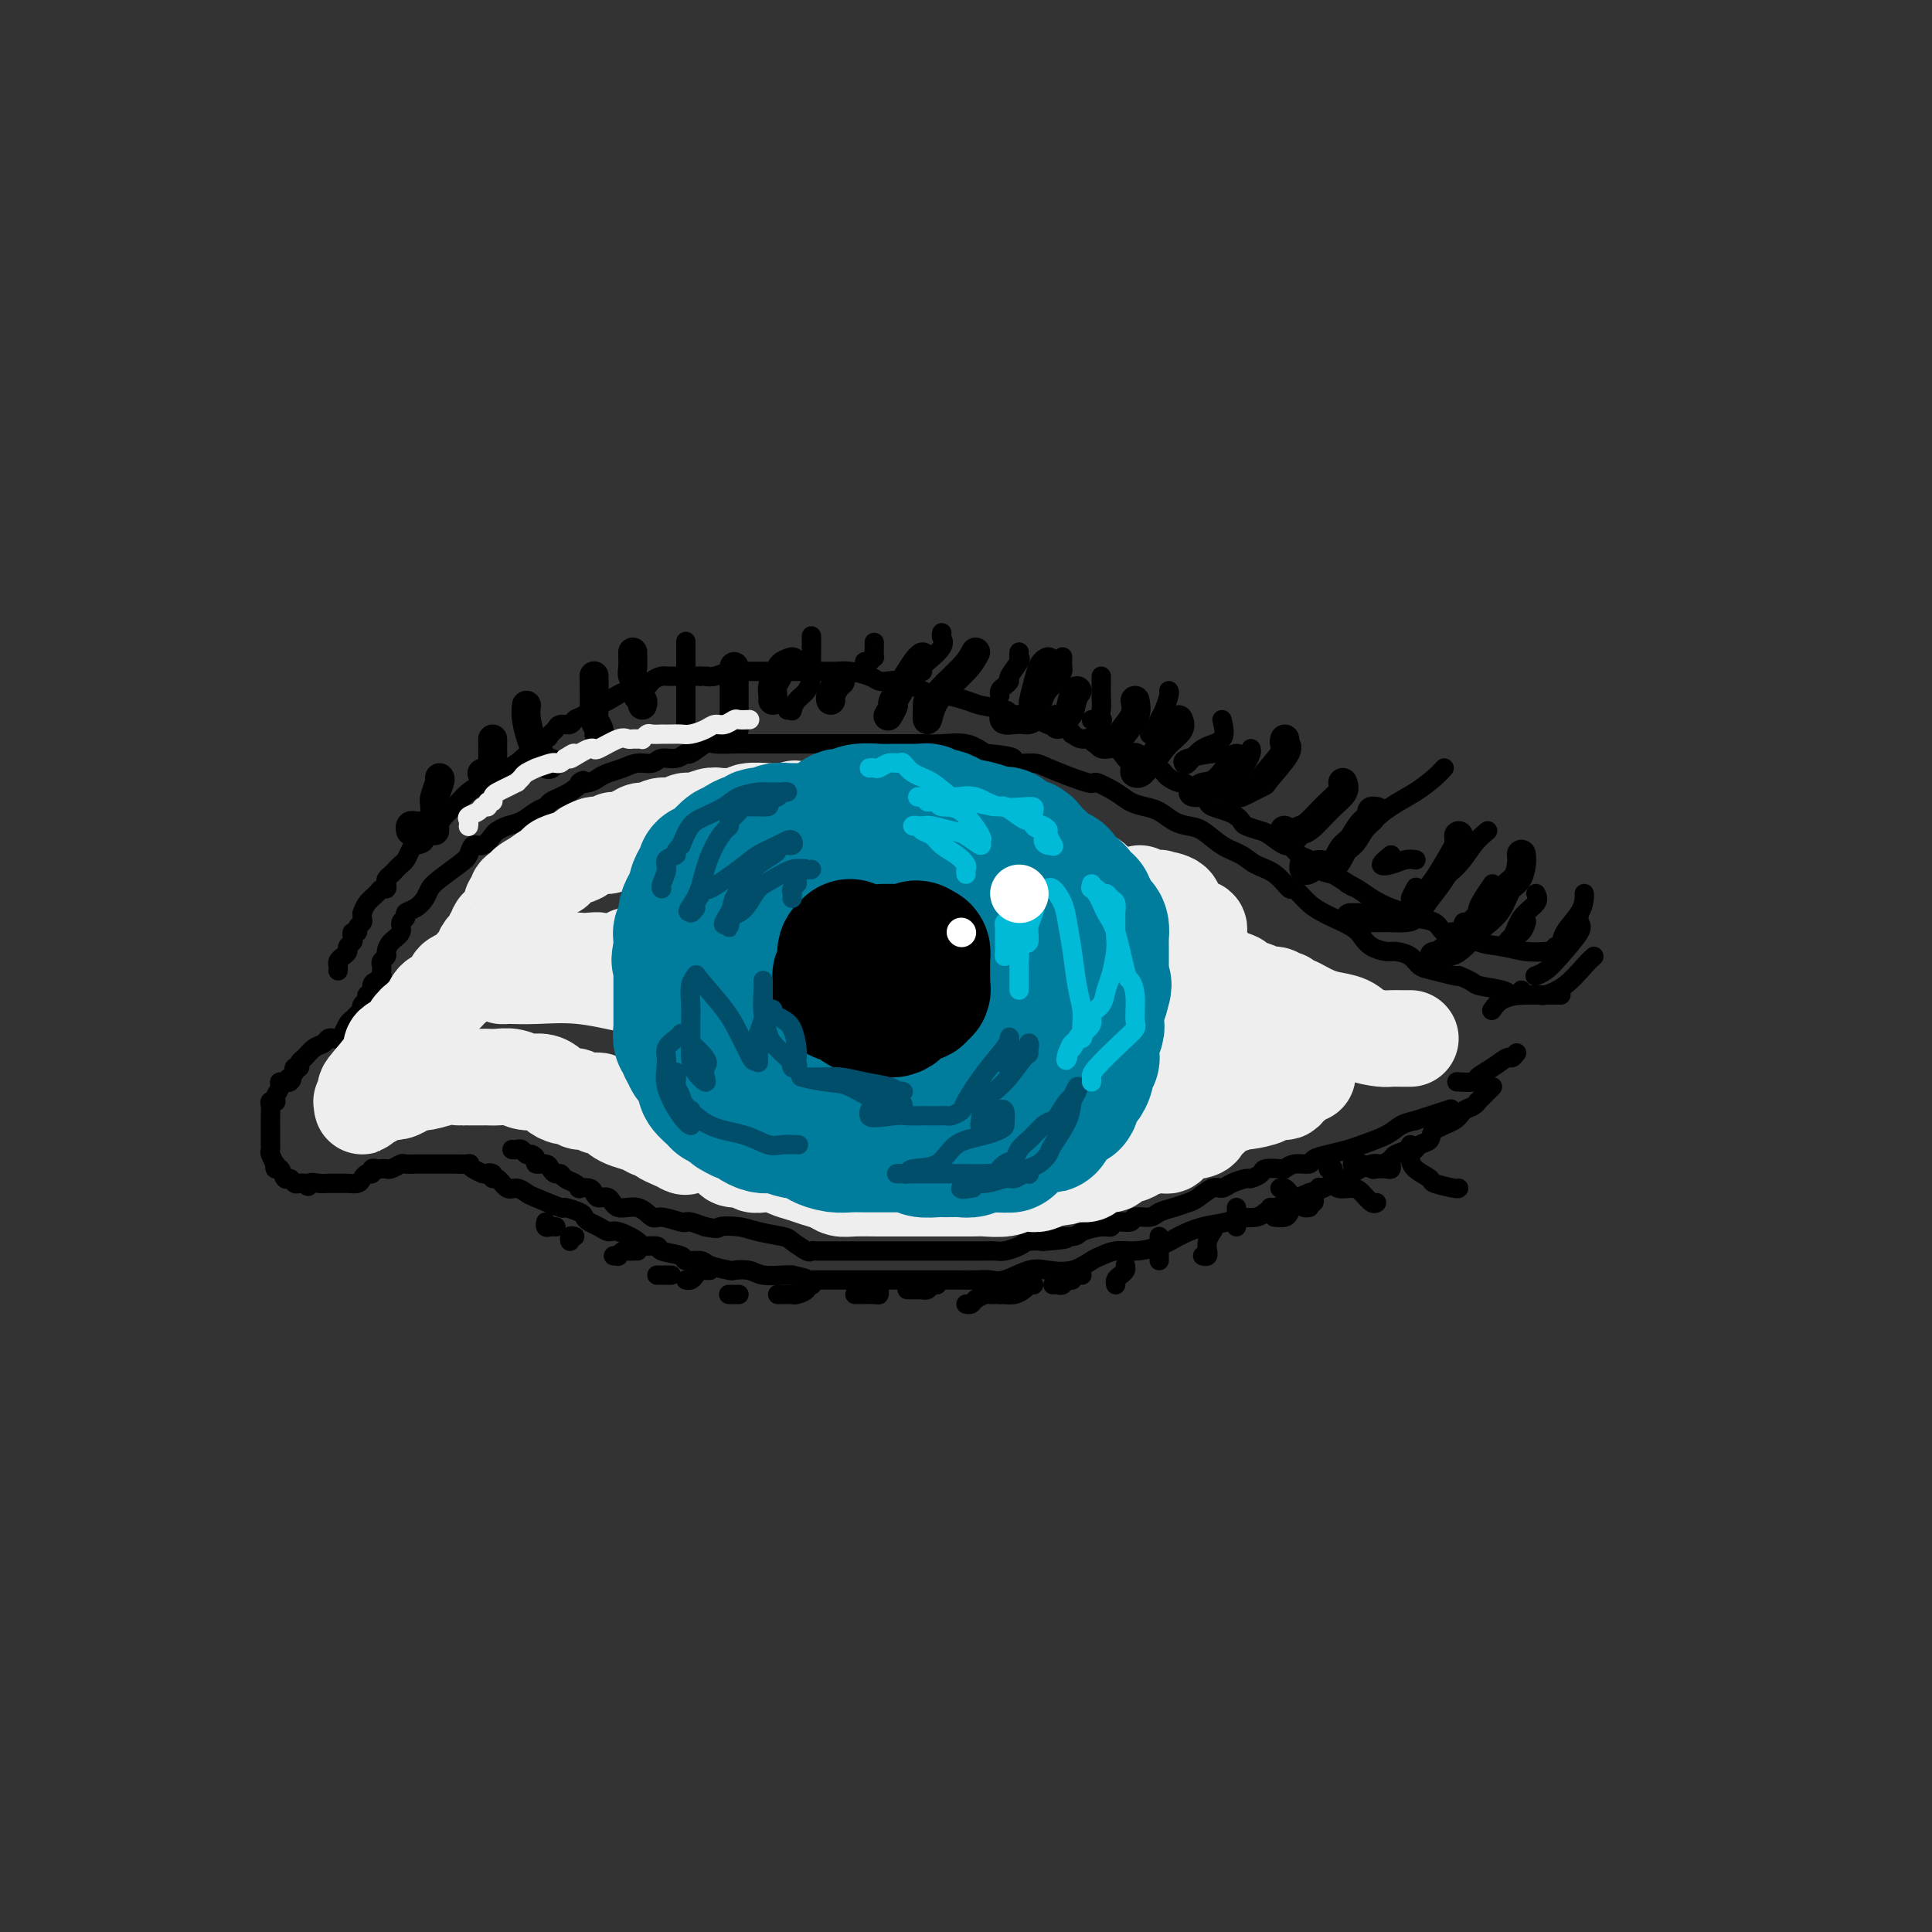 <svg viewBox='0 0 400 400' version='1.1' xmlns='http://www.w3.org/2000/svg' xmlns:xlink='http://www.w3.org/1999/xlink'><rect x="0" y="0" width="400" height="400" fill="#333333" stroke="none"/><g fill='none' stroke='rgb(0,0,0)' stroke-width='4' stroke-linecap='round' stroke-linejoin='round'><path d='M79,201c0.031,-0.335 0.063,-0.670 0,-1c-0.063,-0.330 -0.219,-0.654 0,-1c0.219,-0.346 0.814,-0.712 1,-1c0.186,-0.288 -0.037,-0.497 0,-1c0.037,-0.503 0.334,-1.301 1,-2c0.666,-0.699 1.701,-1.300 2,-2c0.299,-0.700 -0.137,-1.500 0,-2c0.137,-0.500 0.849,-0.701 1,-1c0.151,-0.299 -0.257,-0.698 0,-1c0.257,-0.302 1.178,-0.507 2,-1c0.822,-0.493 1.544,-1.272 2,-2c0.456,-0.728 0.646,-1.404 1,-2c0.354,-0.596 0.871,-1.110 2,-2c1.129,-0.890 2.870,-2.154 4,-3c1.130,-0.846 1.650,-1.273 2,-2c0.350,-0.727 0.530,-1.753 1,-2c0.470,-0.247 1.231,0.286 2,0c0.769,-0.286 1.546,-1.390 2,-2c0.454,-0.610 0.584,-0.727 1,-1c0.416,-0.273 1.119,-0.703 2,-1c0.881,-0.297 1.941,-0.461 3,-1c1.059,-0.539 2.118,-1.454 3,-2c0.882,-0.546 1.587,-0.724 2,-1c0.413,-0.276 0.534,-0.651 1,-1c0.466,-0.349 1.276,-0.671 2,-1c0.724,-0.329 1.362,-0.664 2,-1'/><path d='M118,164c4.535,-3.250 2.373,-2.376 2,-2c-0.373,0.376 1.043,0.254 2,0c0.957,-0.254 1.454,-0.641 2,-1c0.546,-0.359 1.143,-0.689 2,-1c0.857,-0.311 1.976,-0.604 3,-1c1.024,-0.396 1.952,-0.895 3,-1c1.048,-0.105 2.215,0.184 3,0c0.785,-0.184 1.187,-0.841 2,-1c0.813,-0.159 2.036,0.182 3,0c0.964,-0.182 1.668,-0.886 2,-1c0.332,-0.114 0.290,0.362 1,0c0.710,-0.362 2.171,-1.561 3,-2c0.829,-0.439 1.026,-0.118 2,0c0.974,0.118 2.724,0.032 4,0c1.276,-0.032 2.078,-0.008 3,0c0.922,0.008 1.964,0.002 3,0c1.036,-0.002 2.067,-0.001 3,0c0.933,0.001 1.768,0.000 3,0c1.232,-0.000 2.861,-0.000 4,0c1.139,0.000 1.789,0.000 3,0c1.211,-0.000 2.983,-0.000 4,0c1.017,0.000 1.279,-0.000 2,0c0.721,0.000 1.902,0.000 3,0c1.098,-0.000 2.113,-0.000 3,0c0.887,0.000 1.646,0.000 2,0c0.354,-0.000 0.303,-0.002 1,0c0.697,0.002 2.143,0.006 3,0c0.857,-0.006 1.127,-0.022 2,0c0.873,0.022 2.350,0.083 4,0c1.650,-0.083 3.471,-0.309 5,0c1.529,0.309 2.764,1.155 4,2'/><path d='M204,156c9.607,0.765 4.623,1.678 4,2c-0.623,0.322 3.114,0.054 5,0c1.886,-0.054 1.922,0.108 4,1c2.078,0.892 6.198,2.515 8,3c1.802,0.485 1.287,-0.169 2,0c0.713,0.169 2.655,1.162 4,2c1.345,0.838 2.093,1.520 3,2c0.907,0.480 1.974,0.757 3,1c1.026,0.243 2.010,0.453 3,1c0.990,0.547 1.987,1.431 3,2c1.013,0.569 2.041,0.824 3,1c0.959,0.176 1.849,0.272 3,1c1.151,0.728 2.564,2.088 4,3c1.436,0.912 2.894,1.377 4,2c1.106,0.623 1.860,1.406 3,2c1.140,0.594 2.666,1.000 4,2c1.334,1.000 2.477,2.596 3,3c0.523,0.404 0.427,-0.383 1,0c0.573,0.383 1.816,1.937 3,3c1.184,1.063 2.308,1.636 3,2c0.692,0.364 0.952,0.518 2,1c1.048,0.482 2.885,1.291 4,2c1.115,0.709 1.510,1.316 2,2c0.490,0.684 1.075,1.444 2,2c0.925,0.556 2.189,0.908 3,1c0.811,0.092 1.170,-0.077 2,0c0.830,0.077 2.131,0.399 3,1c0.869,0.601 1.305,1.481 2,2c0.695,0.519 1.649,0.678 3,1c1.351,0.322 3.100,0.806 4,1c0.900,0.194 0.950,0.097 1,0'/><path d='M302,202c3.410,1.337 2.934,1.679 4,2c1.066,0.321 3.675,0.622 5,1c1.325,0.378 1.368,0.833 2,1c0.632,0.167 1.855,0.045 3,0c1.145,-0.045 2.214,-0.012 3,0c0.786,0.012 1.288,0.003 2,0c0.712,-0.003 1.632,-0.001 2,0c0.368,0.001 0.184,0.000 0,0'/><path d='M79,202c0.081,-0.100 0.161,-0.199 0,0c-0.161,0.199 -0.564,0.697 -1,1c-0.436,0.303 -0.905,0.409 -1,1c-0.095,0.591 0.185,1.665 0,2c-0.185,0.335 -0.833,-0.069 -1,0c-0.167,0.069 0.149,0.610 0,1c-0.149,0.390 -0.762,0.630 -1,1c-0.238,0.370 -0.101,0.869 0,1c0.101,0.131 0.168,-0.106 0,0c-0.168,0.106 -0.570,0.557 -1,1c-0.430,0.443 -0.889,0.879 -1,1c-0.111,0.121 0.125,-0.072 0,0c-0.125,0.072 -0.611,0.411 -1,1c-0.389,0.589 -0.681,1.429 -1,2c-0.319,0.571 -0.666,0.873 -1,1c-0.334,0.127 -0.656,0.079 -1,0c-0.344,-0.079 -0.709,-0.190 -1,0c-0.291,0.190 -0.508,0.682 -1,1c-0.492,0.318 -1.260,0.463 -2,1c-0.740,0.537 -1.452,1.467 -2,2c-0.548,0.533 -0.930,0.669 -1,1c-0.070,0.331 0.174,0.858 0,1c-0.174,0.142 -0.764,-0.102 -1,0c-0.236,0.102 -0.118,0.551 0,1'/><path d='M61,222c-3.045,3.257 -1.657,1.401 -1,1c0.657,-0.401 0.582,0.653 0,1c-0.582,0.347 -1.672,-0.012 -2,0c-0.328,0.012 0.104,0.395 0,1c-0.104,0.605 -0.746,1.432 -1,2c-0.254,0.568 -0.121,0.876 0,1c0.121,0.124 0.228,0.065 0,0c-0.228,-0.065 -0.793,-0.134 -1,0c-0.207,0.134 -0.055,0.473 0,1c0.055,0.527 0.015,1.241 0,2c-0.015,0.759 -0.004,1.561 0,2c0.004,0.439 0.001,0.513 0,1c-0.001,0.487 -0.001,1.386 0,2c0.001,0.614 0.004,0.943 0,1c-0.004,0.057 -0.015,-0.158 0,0c0.015,0.158 0.056,0.688 0,1c-0.056,0.312 -0.208,0.407 0,1c0.208,0.593 0.777,1.683 1,2c0.223,0.317 0.101,-0.140 0,0c-0.101,0.140 -0.182,0.879 0,1c0.182,0.121 0.626,-0.374 1,0c0.374,0.374 0.678,1.617 1,2c0.322,0.383 0.664,-0.093 1,0c0.336,0.093 0.667,0.756 1,1c0.333,0.244 0.666,0.070 1,0c0.334,-0.070 0.667,-0.035 1,0'/><path d='M63,245c1.208,1.238 0.728,0.331 1,0c0.272,-0.331 1.295,-0.088 2,0c0.705,0.088 1.092,0.021 2,0c0.908,-0.021 2.337,0.004 3,0c0.663,-0.004 0.560,-0.039 1,0c0.440,0.039 1.424,0.150 2,0c0.576,-0.150 0.746,-0.562 1,-1c0.254,-0.438 0.593,-0.902 1,-1c0.407,-0.098 0.883,0.170 1,0c0.117,-0.170 -0.124,-0.776 0,-1c0.124,-0.224 0.615,-0.064 1,0c0.385,0.064 0.665,0.031 1,0c0.335,-0.031 0.723,-0.061 1,0c0.277,0.061 0.441,0.212 1,0c0.559,-0.212 1.513,-0.789 2,-1c0.487,-0.211 0.507,-0.057 1,0c0.493,0.057 1.460,0.015 2,0c0.540,-0.015 0.654,-0.004 1,0c0.346,0.004 0.923,0.001 1,0c0.077,-0.001 -0.347,-0.000 0,0c0.347,0.000 1.463,0.000 2,0c0.537,-0.000 0.493,-0.001 1,0c0.507,0.001 1.564,0.003 2,0c0.436,-0.003 0.252,-0.012 1,0c0.748,0.012 2.427,0.044 3,0c0.573,-0.044 0.039,-0.166 0,0c-0.039,0.166 0.417,0.619 1,1c0.583,0.381 1.291,0.691 2,1'/><path d='M100,243c2.793,0.328 1.276,0.148 1,0c-0.276,-0.148 0.688,-0.265 1,0c0.312,0.265 -0.029,0.911 0,1c0.029,0.089 0.427,-0.381 1,0c0.573,0.381 1.321,1.612 2,2c0.679,0.388 1.289,-0.069 2,0c0.711,0.069 1.521,0.662 2,1c0.479,0.338 0.625,0.419 2,1c1.375,0.581 3.978,1.661 5,2c1.022,0.339 0.462,-0.064 1,0c0.538,0.064 2.175,0.596 3,1c0.825,0.404 0.837,0.681 1,1c0.163,0.319 0.475,0.680 1,1c0.525,0.320 1.262,0.597 2,1c0.738,0.403 1.477,0.930 2,1c0.523,0.070 0.830,-0.318 2,0c1.170,0.318 3.204,1.342 4,2c0.796,0.658 0.354,0.951 1,1c0.646,0.049 2.380,-0.145 3,0c0.620,0.145 0.128,0.630 1,1c0.872,0.370 3.110,0.625 4,1c0.890,0.375 0.432,0.871 1,1c0.568,0.129 2.161,-0.110 3,0c0.839,0.110 0.922,0.569 2,1c1.078,0.431 3.150,0.833 4,1c0.850,0.167 0.479,0.097 1,0c0.521,-0.097 1.933,-0.222 3,0c1.067,0.222 1.787,0.791 3,1c1.213,0.209 2.918,0.060 4,0c1.082,-0.060 1.541,-0.030 2,0'/><path d='M164,264c4.094,0.845 2.830,0.959 3,1c0.170,0.041 1.776,0.011 3,0c1.224,-0.011 2.066,-0.003 3,0c0.934,0.003 1.958,0.001 3,0c1.042,-0.001 2.101,-0.000 3,0c0.899,0.000 1.637,0.000 2,0c0.363,-0.000 0.351,-0.000 1,0c0.649,0.000 1.957,-0.000 3,0c1.043,0.000 1.819,0.000 3,0c1.181,-0.000 2.767,-0.001 4,0c1.233,0.001 2.113,0.002 3,0c0.887,-0.002 1.781,-0.008 3,0c1.219,0.008 2.765,0.030 4,0c1.235,-0.030 2.160,-0.111 3,0c0.840,0.111 1.594,0.415 3,0c1.406,-0.415 3.464,-1.550 5,-2c1.536,-0.450 2.549,-0.216 4,0c1.451,0.216 3.338,0.412 5,0c1.662,-0.412 3.098,-1.433 4,-2c0.902,-0.567 1.268,-0.679 2,-1c0.732,-0.321 1.828,-0.849 3,-1c1.172,-0.151 2.418,0.076 4,0c1.582,-0.076 3.499,-0.455 5,-1c1.501,-0.545 2.585,-1.257 4,-2c1.415,-0.743 3.159,-1.519 5,-2c1.841,-0.481 3.778,-0.668 5,-1c1.222,-0.332 1.730,-0.811 2,-1c0.270,-0.189 0.304,-0.089 1,0c0.696,0.089 2.056,0.168 3,0c0.944,-0.168 1.472,-0.584 2,-1'/><path d='M262,251c8.687,-2.401 3.406,-1.402 2,-1c-1.406,0.402 1.065,0.209 2,0c0.935,-0.209 0.334,-0.433 1,-1c0.666,-0.567 2.599,-1.478 4,-2c1.401,-0.522 2.270,-0.655 3,-1c0.730,-0.345 1.322,-0.901 2,-1c0.678,-0.099 1.443,0.257 2,0c0.557,-0.257 0.907,-1.129 2,-2c1.093,-0.871 2.930,-1.740 4,-2c1.070,-0.260 1.372,0.089 2,0c0.628,-0.089 1.582,-0.615 2,-1c0.418,-0.385 0.302,-0.627 1,-1c0.698,-0.373 2.212,-0.876 3,-1c0.788,-0.124 0.852,0.133 1,0c0.148,-0.133 0.382,-0.655 1,-1c0.618,-0.345 1.622,-0.512 2,-1c0.378,-0.488 0.130,-1.298 1,-2c0.870,-0.702 2.858,-1.297 4,-2c1.142,-0.703 1.437,-1.516 2,-2c0.563,-0.484 1.394,-0.641 2,-1c0.606,-0.359 0.985,-0.919 1,-1c0.015,-0.081 -0.336,0.319 0,0c0.336,-0.319 1.360,-1.355 2,-2c0.640,-0.645 0.897,-0.899 1,-1c0.103,-0.101 0.051,-0.051 0,0'/><path d='M70,201c0.022,-0.333 0.043,-0.667 0,-1c-0.043,-0.333 -0.151,-0.667 0,-1c0.151,-0.333 0.563,-0.666 1,-1c0.437,-0.334 0.901,-0.668 1,-1c0.099,-0.332 -0.165,-0.663 0,-1c0.165,-0.337 0.761,-0.682 1,-1c0.239,-0.318 0.120,-0.610 0,-1c-0.120,-0.390 -0.243,-0.878 0,-1c0.243,-0.122 0.850,0.121 1,0c0.150,-0.121 -0.156,-0.605 0,-1c0.156,-0.395 0.776,-0.700 1,-1c0.224,-0.300 0.053,-0.595 0,-1c-0.053,-0.405 0.013,-0.922 0,-1c-0.013,-0.078 -0.105,0.281 0,0c0.105,-0.281 0.407,-1.203 1,-2c0.593,-0.797 1.479,-1.470 2,-2c0.521,-0.530 0.679,-0.915 1,-1c0.321,-0.085 0.807,0.132 1,0c0.193,-0.132 0.093,-0.613 0,-1c-0.093,-0.387 -0.180,-0.680 0,-1c0.180,-0.320 0.626,-0.667 1,-1c0.374,-0.333 0.676,-0.653 1,-1c0.324,-0.347 0.669,-0.721 1,-1c0.331,-0.279 0.648,-0.464 1,-1c0.352,-0.536 0.741,-1.423 1,-2c0.259,-0.577 0.389,-0.845 1,-1c0.611,-0.155 1.703,-0.195 2,-1c0.297,-0.805 -0.201,-2.373 0,-3c0.201,-0.627 1.100,-0.314 2,0'/><path d='M90,171c3.272,-4.819 1.454,-1.868 1,-1c-0.454,0.868 0.458,-0.348 1,-1c0.542,-0.652 0.714,-0.741 1,-1c0.286,-0.259 0.685,-0.689 1,-1c0.315,-0.311 0.546,-0.503 1,-1c0.454,-0.497 1.131,-1.297 2,-2c0.869,-0.703 1.928,-1.308 3,-2c1.072,-0.692 2.156,-1.471 3,-2c0.844,-0.529 1.448,-0.806 2,-1c0.552,-0.194 1.051,-0.304 2,-1c0.949,-0.696 2.349,-1.979 3,-3c0.651,-1.021 0.555,-1.780 1,-2c0.445,-0.220 1.433,0.100 2,0c0.567,-0.100 0.715,-0.618 1,-1c0.285,-0.382 0.708,-0.626 1,-1c0.292,-0.374 0.453,-0.878 1,-1c0.547,-0.122 1.482,0.137 2,0c0.518,-0.137 0.621,-0.672 1,-1c0.379,-0.328 1.036,-0.450 2,-1c0.964,-0.550 2.236,-1.527 3,-2c0.764,-0.473 1.021,-0.442 2,-1c0.979,-0.558 2.681,-1.705 4,-2c1.319,-0.295 2.254,0.261 3,0c0.746,-0.261 1.303,-1.338 2,-2c0.697,-0.662 1.534,-0.909 2,-1c0.466,-0.091 0.561,-0.024 1,0c0.439,0.024 1.221,0.007 2,0c0.779,-0.007 1.556,-0.002 2,0c0.444,0.002 0.555,0.001 1,0c0.445,-0.001 1.222,-0.000 2,0'/><path d='M145,140c1.693,-0.171 0.926,-0.098 1,0c0.074,0.098 0.990,0.223 2,0c1.010,-0.223 2.115,-0.792 3,-1c0.885,-0.208 1.548,-0.056 2,0c0.452,0.056 0.691,0.015 1,0c0.309,-0.015 0.687,-0.004 1,0c0.313,0.004 0.560,0.001 1,0c0.440,-0.001 1.073,-0.000 2,0c0.927,0.000 2.150,0.000 3,0c0.850,-0.000 1.329,-0.000 2,0c0.671,0.000 1.534,0.000 2,0c0.466,-0.000 0.535,-0.001 1,0c0.465,0.001 1.325,0.003 2,0c0.675,-0.003 1.164,-0.011 2,0c0.836,0.011 2.019,0.042 3,0c0.981,-0.042 1.758,-0.156 3,0c1.242,0.156 2.948,0.582 4,1c1.052,0.418 1.451,0.829 2,1c0.549,0.171 1.248,0.101 2,0c0.752,-0.101 1.557,-0.233 2,0c0.443,0.233 0.526,0.832 1,1c0.474,0.168 1.341,-0.096 2,0c0.659,0.096 1.109,0.551 2,1c0.891,0.449 2.222,0.893 3,1c0.778,0.107 1.002,-0.121 2,0c0.998,0.121 2.770,0.592 4,1c1.230,0.408 1.918,0.753 3,1c1.082,0.247 2.558,0.396 4,1c1.442,0.604 2.850,1.663 4,2c1.150,0.337 2.043,-0.046 3,0c0.957,0.046 1.979,0.523 3,1'/><path d='M217,150c6.692,1.659 2.923,0.305 2,0c-0.923,-0.305 0.999,0.438 2,1c1.001,0.562 1.082,0.943 1,1c-0.082,0.057 -0.328,-0.211 0,0c0.328,0.211 1.229,0.900 2,1c0.771,0.100 1.413,-0.390 2,0c0.587,0.390 1.119,1.659 2,2c0.881,0.341 2.109,-0.245 3,0c0.891,0.245 1.443,1.323 2,2c0.557,0.677 1.118,0.955 2,1c0.882,0.045 2.086,-0.141 3,0c0.914,0.141 1.539,0.611 2,1c0.461,0.389 0.760,0.699 1,1c0.240,0.301 0.422,0.595 1,1c0.578,0.405 1.554,0.920 2,1c0.446,0.080 0.364,-0.277 1,0c0.636,0.277 1.991,1.187 3,2c1.009,0.813 1.671,1.527 2,2c0.329,0.473 0.324,0.704 1,1c0.676,0.296 2.034,0.657 3,1c0.966,0.343 1.542,0.668 2,1c0.458,0.332 0.799,0.671 1,1c0.201,0.329 0.263,0.646 1,1c0.737,0.354 2.151,0.743 3,1c0.849,0.257 1.134,0.382 2,1c0.866,0.618 2.314,1.727 3,2c0.686,0.273 0.609,-0.292 1,0c0.391,0.292 1.249,1.439 2,2c0.751,0.561 1.394,0.536 2,1c0.606,0.464 1.173,1.418 2,2c0.827,0.582 1.913,0.791 3,1'/><path d='M276,181c6.471,3.975 3.649,2.413 3,2c-0.649,-0.413 0.873,0.323 2,1c1.127,0.677 1.857,1.293 3,2c1.143,0.707 2.700,1.504 4,2c1.300,0.496 2.343,0.691 3,1c0.657,0.309 0.930,0.731 2,1c1.070,0.269 2.939,0.387 4,1c1.061,0.613 1.315,1.723 2,2c0.685,0.277 1.802,-0.280 3,0c1.198,0.280 2.476,1.395 4,2c1.524,0.605 3.295,0.698 5,1c1.705,0.302 3.344,0.812 5,1c1.656,0.188 3.330,0.054 4,0c0.670,-0.054 0.335,-0.027 0,0'/><path d='M106,238c0.334,0.032 0.668,0.064 1,0c0.332,-0.064 0.661,-0.223 1,0c0.339,0.223 0.686,0.830 1,1c0.314,0.170 0.595,-0.095 1,0c0.405,0.095 0.935,0.551 1,1c0.065,0.449 -0.333,0.890 0,1c0.333,0.110 1.398,-0.111 2,0c0.602,0.111 0.742,0.554 1,1c0.258,0.446 0.634,0.894 1,1c0.366,0.106 0.723,-0.129 1,0c0.277,0.129 0.473,0.622 1,1c0.527,0.378 1.384,0.640 2,1c0.616,0.360 0.990,0.819 1,1c0.010,0.181 -0.345,0.085 0,0c0.345,-0.085 1.389,-0.158 2,0c0.611,0.158 0.789,0.548 1,1c0.211,0.452 0.455,0.966 1,1c0.545,0.034 1.389,-0.412 2,0c0.611,0.412 0.987,1.684 2,2c1.013,0.316 2.664,-0.322 4,0c1.336,0.322 2.358,1.603 3,2c0.642,0.397 0.906,-0.091 2,0c1.094,0.091 3.020,0.759 4,1c0.980,0.241 1.015,0.054 1,0c-0.015,-0.054 -0.081,0.024 0,0c0.081,-0.024 0.309,-0.150 1,0c0.691,0.150 1.846,0.575 3,1'/><path d='M146,254c3.266,0.631 2.431,0.209 3,0c0.569,-0.209 2.541,-0.206 4,0c1.459,0.206 2.404,0.616 4,1c1.596,0.384 3.842,0.744 5,1c1.158,0.256 1.226,0.408 2,1c0.774,0.592 2.253,1.623 3,2c0.747,0.377 0.761,0.101 1,0c0.239,-0.101 0.704,-0.027 1,0c0.296,0.027 0.425,0.007 1,0c0.575,-0.007 1.596,-0.002 2,0c0.404,0.002 0.191,0.001 1,0c0.809,-0.001 2.641,-0.000 4,0c1.359,0.000 2.243,0.000 3,0c0.757,-0.000 1.385,-0.000 2,0c0.615,0.000 1.218,0.000 2,0c0.782,-0.000 1.742,-0.000 2,0c0.258,0.000 -0.187,0.000 0,0c0.187,-0.000 1.007,0.000 2,0c0.993,-0.000 2.158,-0.000 3,0c0.842,0.000 1.362,0.000 2,0c0.638,-0.000 1.393,-0.000 2,0c0.607,0.000 1.065,0.000 2,0c0.935,-0.000 2.348,-0.000 3,0c0.652,0.000 0.544,0.001 1,0c0.456,-0.001 1.477,-0.003 2,0c0.523,0.003 0.548,0.011 1,0c0.452,-0.011 1.331,-0.042 2,0c0.669,0.042 1.128,0.155 2,0c0.872,-0.155 2.158,-0.580 3,-1c0.842,-0.420 1.241,-0.834 2,-1c0.759,-0.166 1.880,-0.083 3,0'/><path d='M216,257c8.095,-0.547 3.833,-0.916 3,-1c-0.833,-0.084 1.764,0.117 3,0c1.236,-0.117 1.113,-0.552 2,-1c0.887,-0.448 2.785,-0.909 4,-1c1.215,-0.091 1.747,0.187 2,0c0.253,-0.187 0.227,-0.838 1,-1c0.773,-0.162 2.345,0.164 3,0c0.655,-0.164 0.392,-0.818 1,-1c0.608,-0.182 2.087,0.107 3,0c0.913,-0.107 1.259,-0.611 2,-1c0.741,-0.389 1.875,-0.664 3,-1c1.125,-0.336 2.239,-0.734 3,-1c0.761,-0.266 1.167,-0.401 2,-1c0.833,-0.599 2.092,-1.662 3,-2c0.908,-0.338 1.466,0.050 2,0c0.534,-0.050 1.044,-0.539 2,-1c0.956,-0.461 2.358,-0.894 3,-1c0.642,-0.106 0.525,0.116 1,0c0.475,-0.116 1.544,-0.571 2,-1c0.456,-0.429 0.301,-0.832 1,-1c0.699,-0.168 2.252,-0.101 3,0c0.748,0.101 0.692,0.234 1,0c0.308,-0.234 0.982,-0.836 2,-1c1.018,-0.164 2.381,0.112 3,0c0.619,-0.112 0.494,-0.610 1,-1c0.506,-0.390 1.643,-0.671 3,-1c1.357,-0.329 2.933,-0.704 4,-1c1.067,-0.296 1.626,-0.512 3,-1c1.374,-0.488 3.562,-1.247 5,-2c1.438,-0.753 2.125,-1.501 3,-2c0.875,-0.499 1.937,-0.750 3,-1'/><path d='M293,232c12.833,-4.167 6.417,-2.083 0,0'/></g>
<g fill='none' stroke='rgb(238,238,238)' stroke-width='20' stroke-linecap='round' stroke-linejoin='round'><path d='M292,215c-0.361,-0.001 -0.723,-0.002 -1,0c-0.277,0.002 -0.471,0.008 -1,0c-0.529,-0.008 -1.394,-0.029 -2,0c-0.606,0.029 -0.953,0.110 -2,0c-1.047,-0.110 -2.794,-0.410 -4,-1c-1.206,-0.590 -1.871,-1.468 -3,-2c-1.129,-0.532 -2.722,-0.717 -4,-1c-1.278,-0.283 -2.241,-0.663 -3,-1c-0.759,-0.337 -1.314,-0.630 -2,-1c-0.686,-0.370 -1.503,-0.817 -2,-1c-0.497,-0.183 -0.672,-0.100 -1,0c-0.328,0.100 -0.808,0.219 -1,0c-0.192,-0.219 -0.096,-0.776 0,-1c0.096,-0.224 0.193,-0.116 0,0c-0.193,0.116 -0.676,0.238 -1,0c-0.324,-0.238 -0.490,-0.837 -1,-1c-0.510,-0.163 -1.362,0.111 -2,0c-0.638,-0.111 -1.060,-0.607 -2,-1c-0.940,-0.393 -2.398,-0.683 -3,-1c-0.602,-0.317 -0.346,-0.662 -1,-1c-0.654,-0.338 -2.216,-0.668 -3,-1c-0.784,-0.332 -0.788,-0.667 -1,-1c-0.212,-0.333 -0.631,-0.664 -1,-1c-0.369,-0.336 -0.686,-0.678 -1,-1c-0.314,-0.322 -0.623,-0.625 -1,-1c-0.377,-0.375 -0.822,-0.821 -1,-1c-0.178,-0.179 -0.089,-0.089 0,0'/><path d='M248,197c-1.587,-1.281 -1.054,-0.982 -1,-1c0.054,-0.018 -0.370,-0.351 -1,-1c-0.630,-0.649 -1.464,-1.614 -2,-2c-0.536,-0.386 -0.774,-0.193 -1,0c-0.226,0.193 -0.442,0.388 -1,0c-0.558,-0.388 -1.459,-1.357 -2,-2c-0.541,-0.643 -0.722,-0.959 -1,-1c-0.278,-0.041 -0.655,0.191 -1,0c-0.345,-0.191 -0.660,-0.807 -1,-1c-0.340,-0.193 -0.706,0.036 -1,0c-0.294,-0.036 -0.516,-0.338 -1,-1c-0.484,-0.662 -1.229,-1.683 -2,-2c-0.771,-0.317 -1.568,0.070 -2,0c-0.432,-0.070 -0.499,-0.596 -1,-1c-0.501,-0.404 -1.434,-0.685 -2,-1c-0.566,-0.315 -0.764,-0.662 -1,-1c-0.236,-0.338 -0.511,-0.665 -1,-1c-0.489,-0.335 -1.193,-0.677 -2,-1c-0.807,-0.323 -1.718,-0.626 -2,-1c-0.282,-0.374 0.065,-0.818 0,-1c-0.065,-0.182 -0.542,-0.100 -1,0c-0.458,0.100 -0.897,0.219 -1,0c-0.103,-0.219 0.130,-0.776 0,-1c-0.130,-0.224 -0.622,-0.117 -1,0c-0.378,0.117 -0.643,0.243 -1,0c-0.357,-0.243 -0.805,-0.853 -1,-1c-0.195,-0.147 -0.138,0.171 0,0c0.138,-0.171 0.357,-0.829 0,-1c-0.357,-0.171 -1.288,0.146 -2,0c-0.712,-0.146 -1.203,-0.756 -2,-1c-0.797,-0.244 -1.898,-0.122 -3,0'/><path d='M210,175c-1.435,-0.377 -1.523,-0.819 -2,-1c-0.477,-0.181 -1.342,-0.100 -2,0c-0.658,0.100 -1.107,0.219 -2,0c-0.893,-0.219 -2.228,-0.777 -3,-1c-0.772,-0.223 -0.979,-0.112 -1,0c-0.021,0.112 0.144,0.226 0,0c-0.144,-0.226 -0.597,-0.792 -1,-1c-0.403,-0.208 -0.755,-0.060 -1,0c-0.245,0.060 -0.382,0.031 -1,0c-0.618,-0.031 -1.716,-0.065 -2,0c-0.284,0.065 0.247,0.227 0,0c-0.247,-0.227 -1.270,-0.845 -2,-1c-0.730,-0.155 -1.165,0.151 -2,0c-0.835,-0.151 -2.069,-0.759 -3,-1c-0.931,-0.241 -1.560,-0.116 -2,0c-0.440,0.116 -0.690,0.224 -1,0c-0.310,-0.224 -0.678,-0.778 -1,-1c-0.322,-0.222 -0.597,-0.112 -1,0c-0.403,0.112 -0.934,0.226 -1,0c-0.066,-0.226 0.332,-0.793 0,-1c-0.332,-0.207 -1.395,-0.056 -2,0c-0.605,0.056 -0.751,0.015 -1,0c-0.249,-0.015 -0.600,-0.004 -1,0c-0.400,0.004 -0.851,0.001 -1,0c-0.149,-0.001 0.002,-0.000 0,0c-0.002,0.000 -0.158,0.000 -1,0c-0.842,-0.000 -2.369,-0.000 -3,0c-0.631,0.000 -0.365,0.000 -1,0c-0.635,-0.000 -2.171,-0.000 -3,0c-0.829,0.000 -0.951,0.000 -1,0c-0.049,-0.000 -0.024,-0.000 0,0'/><path d='M168,168c-6.530,-1.083 -1.855,-0.290 -1,0c0.855,0.290 -2.111,0.077 -3,0c-0.889,-0.077 0.298,-0.017 0,0c-0.298,0.017 -2.082,-0.010 -3,0c-0.918,0.010 -0.970,0.055 -2,0c-1.030,-0.055 -3.039,-0.211 -4,0c-0.961,0.211 -0.875,0.787 -1,1c-0.125,0.213 -0.460,0.061 -1,0c-0.540,-0.061 -1.286,-0.032 -2,0c-0.714,0.032 -1.398,0.065 -2,0c-0.602,-0.065 -1.124,-0.229 -2,0c-0.876,0.229 -2.107,0.850 -3,1c-0.893,0.150 -1.447,-0.171 -2,0c-0.553,0.171 -1.106,0.833 -2,1c-0.894,0.167 -2.131,-0.161 -3,0c-0.869,0.161 -1.371,0.813 -2,1c-0.629,0.187 -1.386,-0.090 -2,0c-0.614,0.090 -1.086,0.546 -2,1c-0.914,0.454 -2.271,0.905 -3,1c-0.729,0.095 -0.829,-0.168 -1,0c-0.171,0.168 -0.411,0.766 -1,1c-0.589,0.234 -1.526,0.104 -2,0c-0.474,-0.104 -0.485,-0.183 -1,0c-0.515,0.183 -1.535,0.628 -2,1c-0.465,0.372 -0.375,0.673 -1,1c-0.625,0.327 -1.966,0.682 -3,1c-1.034,0.318 -1.762,0.601 -2,1c-0.238,0.399 0.013,0.915 0,1c-0.013,0.085 -0.289,-0.261 -1,0c-0.711,0.261 -1.855,1.131 -3,2'/><path d='M111,182c-4.222,2.168 -1.776,2.086 -1,2c0.776,-0.086 -0.118,-0.178 -1,0c-0.882,0.178 -1.752,0.625 -2,1c-0.248,0.375 0.125,0.678 0,1c-0.125,0.322 -0.749,0.664 -1,1c-0.251,0.336 -0.128,0.667 0,1c0.128,0.333 0.260,0.667 0,1c-0.260,0.333 -0.911,0.665 -1,1c-0.089,0.335 0.383,0.672 0,1c-0.383,0.328 -1.622,0.647 -2,1c-0.378,0.353 0.105,0.738 0,1c-0.105,0.262 -0.798,0.399 -1,1c-0.202,0.601 0.086,1.667 0,2c-0.086,0.333 -0.548,-0.067 -1,0c-0.452,0.067 -0.896,0.600 -1,1c-0.104,0.400 0.130,0.668 0,1c-0.130,0.332 -0.625,0.729 -1,1c-0.375,0.271 -0.630,0.415 -1,1c-0.370,0.585 -0.855,1.610 -1,2c-0.145,0.390 0.049,0.146 0,0c-0.049,-0.146 -0.341,-0.194 -1,0c-0.659,0.194 -1.686,0.628 -2,1c-0.314,0.372 0.085,0.681 0,1c-0.085,0.319 -0.652,0.649 -1,1c-0.348,0.351 -0.475,0.725 -1,1c-0.525,0.275 -1.447,0.452 -2,1c-0.553,0.548 -0.736,1.466 -1,2c-0.264,0.534 -0.610,0.682 -1,1c-0.390,0.318 -0.826,0.805 -1,1c-0.174,0.195 -0.087,0.097 0,0'/><path d='M87,211c-3.887,4.681 -1.606,1.883 -1,1c0.606,-0.883 -0.464,0.148 -1,1c-0.536,0.852 -0.537,1.525 -1,2c-0.463,0.475 -1.387,0.752 -2,1c-0.613,0.248 -0.914,0.467 -1,1c-0.086,0.533 0.044,1.381 -1,3c-1.044,1.619 -3.260,4.008 -4,5c-0.740,0.992 -0.003,0.588 0,1c0.003,0.412 -0.729,1.642 -1,2c-0.271,0.358 -0.081,-0.156 0,0c0.081,0.156 0.054,0.980 0,1c-0.054,0.020 -0.135,-0.765 0,-1c0.135,-0.235 0.487,0.081 1,0c0.513,-0.081 1.187,-0.561 2,-1c0.813,-0.439 1.764,-0.839 2,-1c0.236,-0.161 -0.244,-0.082 0,0c0.244,0.082 1.213,0.166 2,0c0.787,-0.166 1.394,-0.583 2,-1'/><path d='M84,225c1.777,-0.707 1.719,-0.974 2,-1c0.281,-0.026 0.902,0.189 2,0c1.098,-0.189 2.674,-0.783 4,-1c1.326,-0.217 2.401,-0.058 3,0c0.599,0.058 0.723,0.016 1,0c0.277,-0.016 0.706,-0.004 1,0c0.294,0.004 0.452,-0.000 1,0c0.548,0.000 1.486,0.004 2,0c0.514,-0.004 0.602,-0.016 1,0c0.398,0.016 1.105,0.060 2,0c0.895,-0.060 1.979,-0.224 3,0c1.021,0.224 1.978,0.834 3,1c1.022,0.166 2.109,-0.114 3,0c0.891,0.114 1.586,0.623 2,1c0.414,0.377 0.549,0.623 1,1c0.451,0.377 1.220,0.886 2,1c0.780,0.114 1.572,-0.167 2,0c0.428,0.167 0.492,0.781 1,1c0.508,0.219 1.458,0.044 2,0c0.542,-0.044 0.674,0.044 1,0c0.326,-0.044 0.846,-0.219 1,0c0.154,0.219 -0.059,0.832 0,1c0.059,0.168 0.389,-0.110 1,0c0.611,0.110 1.501,0.608 2,1c0.499,0.392 0.606,0.679 1,1c0.394,0.321 1.074,0.678 2,1c0.926,0.322 2.096,0.611 3,1c0.904,0.389 1.541,0.877 2,1c0.459,0.123 0.739,-0.121 1,0c0.261,0.121 0.503,0.606 1,1c0.497,0.394 1.248,0.697 2,1'/><path d='M139,236c4.547,2.079 2.413,1.278 2,1c-0.413,-0.278 0.895,-0.032 2,0c1.105,0.032 2.005,-0.150 3,0c0.995,0.150 2.083,0.632 3,1c0.917,0.368 1.662,0.621 2,1c0.338,0.379 0.268,0.885 1,1c0.732,0.115 2.264,-0.162 3,0c0.736,0.162 0.675,0.764 1,1c0.325,0.236 1.034,0.105 2,0c0.966,-0.105 2.188,-0.183 3,0c0.812,0.183 1.214,0.627 2,1c0.786,0.373 1.955,0.674 3,1c1.045,0.326 1.967,0.676 3,1c1.033,0.324 2.179,0.623 3,1c0.821,0.377 1.319,0.833 2,1c0.681,0.167 1.547,0.045 3,0c1.453,-0.045 3.492,-0.012 5,0c1.508,0.012 2.483,0.003 3,0c0.517,-0.003 0.576,-0.001 1,0c0.424,0.001 1.212,0.000 2,0c0.788,-0.000 1.577,0.000 2,0c0.423,-0.000 0.482,-0.000 1,0c0.518,0.000 1.496,0.001 2,0c0.504,-0.001 0.533,-0.004 2,0c1.467,0.004 4.371,0.015 6,0c1.629,-0.015 1.984,-0.056 3,0c1.016,0.056 2.695,0.208 4,0c1.305,-0.208 2.236,-0.777 3,-1c0.764,-0.223 1.359,-0.098 2,0c0.641,0.098 1.326,0.171 2,0c0.674,-0.171 1.337,-0.585 2,-1'/><path d='M217,244c6.534,-0.536 2.868,-0.875 2,-1c-0.868,-0.125 1.062,-0.036 2,0c0.938,0.036 0.884,0.020 1,0c0.116,-0.020 0.403,-0.043 1,0c0.597,0.043 1.506,0.152 2,0c0.494,-0.152 0.573,-0.566 1,-1c0.427,-0.434 1.200,-0.890 2,-1c0.800,-0.110 1.625,0.124 2,0c0.375,-0.124 0.299,-0.606 1,-1c0.701,-0.394 2.177,-0.701 3,-1c0.823,-0.299 0.991,-0.591 2,-1c1.009,-0.409 2.858,-0.936 4,-1c1.142,-0.064 1.576,0.335 2,0c0.424,-0.335 0.838,-1.403 2,-2c1.162,-0.597 3.071,-0.724 4,-1c0.929,-0.276 0.876,-0.700 1,-1c0.124,-0.300 0.423,-0.477 1,-1c0.577,-0.523 1.433,-1.393 2,-2c0.567,-0.607 0.846,-0.950 1,-1c0.154,-0.050 0.182,0.193 1,0c0.818,-0.193 2.427,-0.821 3,-1c0.573,-0.179 0.110,0.092 1,0c0.890,-0.092 3.132,-0.546 4,-1c0.868,-0.454 0.362,-0.909 1,-1c0.638,-0.091 2.418,0.182 3,0c0.582,-0.182 -0.036,-0.818 0,-1c0.036,-0.182 0.724,0.091 1,0c0.276,-0.091 0.138,-0.545 0,-1'/><path d='M267,224c7.605,-3.057 1.618,-0.701 -1,0c-2.618,0.701 -1.868,-0.254 -3,-1c-1.132,-0.746 -4.145,-1.283 -7,-2c-2.855,-0.717 -5.552,-1.615 -9,-2c-3.448,-0.385 -7.646,-0.257 -12,-1c-4.354,-0.743 -8.862,-2.357 -12,-3c-3.138,-0.643 -4.906,-0.316 -7,-1c-2.094,-0.684 -4.515,-2.378 -6,-3c-1.485,-0.622 -2.035,-0.172 -3,0c-0.965,0.172 -2.345,0.067 -4,0c-1.655,-0.067 -3.584,-0.095 -5,0c-1.416,0.095 -2.317,0.312 -3,2c-0.683,1.688 -1.147,4.845 0,7c1.147,2.155 3.906,3.306 7,4c3.094,0.694 6.525,0.931 11,1c4.475,0.069 9.994,-0.031 15,0c5.006,0.031 9.498,0.192 13,0c3.502,-0.192 6.013,-0.737 8,-1c1.987,-0.263 3.448,-0.242 4,-1c0.552,-0.758 0.193,-2.293 0,-3c-0.193,-0.707 -0.220,-0.585 0,-1c0.220,-0.415 0.686,-1.368 0,-2c-0.686,-0.632 -2.523,-0.943 -5,-2c-2.477,-1.057 -5.593,-2.861 -8,-4c-2.407,-1.139 -4.106,-1.612 -5,-2c-0.894,-0.388 -0.982,-0.692 -1,-1c-0.018,-0.308 0.034,-0.621 0,-1c-0.034,-0.379 -0.152,-0.822 0,-1c0.152,-0.178 0.576,-0.089 1,0'/><path d='M235,206c-0.087,-0.295 -0.304,0.468 0,0c0.304,-0.468 1.128,-2.167 2,-3c0.872,-0.833 1.791,-0.802 3,-2c1.209,-1.198 2.710,-3.627 4,-5c1.290,-1.373 2.371,-1.690 3,-2c0.629,-0.310 0.807,-0.613 1,-1c0.193,-0.387 0.401,-0.858 0,-1c-0.401,-0.142 -1.411,0.047 -2,0c-0.589,-0.047 -0.758,-0.328 -1,-1c-0.242,-0.672 -0.556,-1.736 -1,-2c-0.444,-0.264 -1.019,0.270 -1,0c0.019,-0.270 0.632,-1.345 0,-2c-0.632,-0.655 -2.509,-0.891 -3,-1c-0.491,-0.109 0.405,-0.093 0,0c-0.405,0.093 -2.112,0.261 -3,0c-0.888,-0.261 -0.959,-0.952 -1,-1c-0.041,-0.048 -0.053,0.548 0,1c0.053,0.452 0.172,0.762 0,1c-0.172,0.238 -0.634,0.404 1,1c1.634,0.596 5.363,1.622 7,2c1.637,0.378 1.182,0.108 1,0c-0.182,-0.108 -0.091,-0.054 0,0'/><path d='M149,185c-0.300,-0.205 -0.600,-0.411 -1,0c-0.400,0.411 -0.900,1.437 -1,2c-0.100,0.563 0.201,0.662 0,1c-0.201,0.338 -0.903,0.914 -1,1c-0.097,0.086 0.410,-0.320 0,0c-0.410,0.320 -1.737,1.365 -3,2c-1.263,0.635 -2.463,0.859 -4,2c-1.537,1.141 -3.410,3.200 -5,4c-1.590,0.800 -2.898,0.342 -4,1c-1.102,0.658 -1.999,2.431 -3,3c-1.001,0.569 -2.108,-0.068 -3,0c-0.892,0.068 -1.570,0.839 -2,1c-0.430,0.161 -0.613,-0.290 0,-1c0.613,-0.710 2.021,-1.679 2,-2c-0.021,-0.321 -1.471,0.005 -3,0c-1.529,-0.005 -3.137,-0.341 -5,0c-1.863,0.341 -3.979,1.360 -6,2c-2.021,0.640 -3.946,0.902 -5,1c-1.054,0.098 -1.238,0.032 -1,0c0.238,-0.032 0.899,-0.029 2,0c1.101,0.029 2.643,0.085 5,0c2.357,-0.085 5.531,-0.310 9,0c3.469,0.310 7.235,1.155 11,2'/><path d='M131,204c4.489,0.311 2.711,0.089 2,0c-0.711,-0.089 -0.356,-0.044 0,0'/></g>
<g fill='none' stroke='rgb(0,124,156)' stroke-width='28' stroke-linecap='round' stroke-linejoin='round'><path d='M168,172c-0.763,0.000 -1.527,0.000 -2,0c-0.473,-0.000 -0.656,-0.001 -1,0c-0.344,0.001 -0.851,0.004 -1,0c-0.149,-0.004 0.058,-0.015 0,0c-0.058,0.015 -0.383,0.055 -1,0c-0.617,-0.055 -1.528,-0.207 -2,0c-0.472,0.207 -0.507,0.773 -1,1c-0.493,0.227 -1.445,0.116 -2,0c-0.555,-0.116 -0.712,-0.237 -1,0c-0.288,0.237 -0.706,0.832 -1,1c-0.294,0.168 -0.464,-0.092 -1,0c-0.536,0.092 -1.438,0.535 -2,1c-0.562,0.465 -0.785,0.952 -1,1c-0.215,0.048 -0.422,-0.342 -1,0c-0.578,0.342 -1.527,1.415 -2,2c-0.473,0.585 -0.469,0.680 -1,1c-0.531,0.320 -1.596,0.863 -2,1c-0.404,0.137 -0.146,-0.133 0,0c0.146,0.133 0.180,0.669 0,1c-0.180,0.331 -0.574,0.459 -1,1c-0.426,0.541 -0.885,1.497 -1,2c-0.115,0.503 0.114,0.555 0,1c-0.114,0.445 -0.570,1.285 -1,2c-0.430,0.715 -0.833,1.305 -1,2c-0.167,0.695 -0.097,1.495 0,2c0.097,0.505 0.222,0.715 0,1c-0.222,0.285 -0.792,0.643 -1,1c-0.208,0.357 -0.056,0.711 0,1c0.056,0.289 0.016,0.511 0,1c-0.016,0.489 -0.008,1.244 0,2'/><path d='M141,197c-0.774,2.845 -0.207,1.459 0,1c0.207,-0.459 0.056,0.010 0,1c-0.056,0.990 -0.015,2.503 0,3c0.015,0.497 0.004,-0.021 0,0c-0.004,0.021 -0.001,0.579 0,1c0.001,0.421 0.000,0.703 0,1c-0.000,0.297 -0.000,0.608 0,1c0.000,0.392 0.000,0.864 0,1c-0.000,0.136 0.000,-0.066 0,0c-0.000,0.066 -0.000,0.399 0,1c0.000,0.601 0.000,1.469 0,2c-0.000,0.531 -0.001,0.725 0,1c0.001,0.275 0.004,0.632 0,1c-0.004,0.368 -0.016,0.746 0,1c0.016,0.254 0.061,0.382 0,1c-0.061,0.618 -0.227,1.725 0,2c0.227,0.275 0.848,-0.281 1,0c0.152,0.281 -0.166,1.399 0,2c0.166,0.601 0.814,0.686 1,1c0.186,0.314 -0.090,0.856 0,1c0.090,0.144 0.546,-0.111 1,0c0.454,0.111 0.907,0.590 1,1c0.093,0.410 -0.173,0.753 0,1c0.173,0.247 0.785,0.398 1,1c0.215,0.602 0.032,1.653 0,2c-0.032,0.347 0.085,-0.012 0,0c-0.085,0.012 -0.374,0.396 0,1c0.374,0.604 1.409,1.430 2,2c0.591,0.570 0.736,0.884 1,1c0.264,0.116 0.647,0.033 1,0c0.353,-0.033 0.677,-0.017 1,0'/><path d='M151,228c1.666,2.400 0.831,1.901 1,2c0.169,0.099 1.341,0.797 2,1c0.659,0.203 0.806,-0.089 1,0c0.194,0.089 0.437,0.559 1,1c0.563,0.441 1.446,0.853 2,1c0.554,0.147 0.780,0.028 1,0c0.220,-0.028 0.435,0.034 1,0c0.565,-0.034 1.481,-0.163 2,0c0.519,0.163 0.642,0.618 2,1c1.358,0.382 3.953,0.691 5,1c1.047,0.309 0.548,0.619 1,1c0.452,0.381 1.855,0.834 3,1c1.145,0.166 2.032,0.044 3,0c0.968,-0.044 2.016,-0.012 3,0c0.984,0.012 1.902,0.003 3,0c1.098,-0.003 2.376,-0.002 3,0c0.624,0.002 0.595,0.004 1,0c0.405,-0.004 1.244,-0.015 2,0c0.756,0.015 1.431,0.057 2,0c0.569,-0.057 1.034,-0.211 1,0c-0.034,0.211 -0.567,0.788 0,1c0.567,0.212 2.235,0.058 3,0c0.765,-0.058 0.629,-0.019 1,0c0.371,0.019 1.250,0.019 2,0c0.750,-0.019 1.371,-0.058 2,0c0.629,0.058 1.265,0.212 2,0c0.735,-0.212 1.568,-0.789 2,-1c0.432,-0.211 0.462,-0.057 1,0c0.538,0.057 1.582,0.016 2,0c0.418,-0.016 0.209,-0.008 0,0'/><path d='M206,237c5.292,0.048 2.022,0.167 1,0c-1.022,-0.167 0.203,-0.618 1,-1c0.797,-0.382 1.164,-0.693 2,-1c0.836,-0.307 2.140,-0.611 3,-1c0.860,-0.389 1.277,-0.863 2,-1c0.723,-0.137 1.752,0.064 2,0c0.248,-0.064 -0.284,-0.394 0,-1c0.284,-0.606 1.383,-1.490 2,-2c0.617,-0.510 0.753,-0.647 1,-1c0.247,-0.353 0.605,-0.922 1,-1c0.395,-0.078 0.826,0.334 1,0c0.174,-0.334 0.089,-1.416 0,-2c-0.089,-0.584 -0.183,-0.671 0,-1c0.183,-0.329 0.641,-0.901 1,-1c0.359,-0.099 0.618,0.275 1,0c0.382,-0.275 0.887,-1.200 1,-2c0.113,-0.800 -0.166,-1.475 0,-2c0.166,-0.525 0.777,-0.901 1,-1c0.223,-0.099 0.059,0.081 0,0c-0.059,-0.081 -0.012,-0.421 0,-1c0.012,-0.579 -0.011,-1.398 0,-2c0.011,-0.602 0.055,-0.987 0,-1c-0.055,-0.013 -0.211,0.347 0,0c0.211,-0.347 0.789,-1.401 1,-2c0.211,-0.599 0.056,-0.741 0,-1c-0.056,-0.259 -0.012,-0.633 0,-1c0.012,-0.367 -0.007,-0.727 0,-1c0.007,-0.273 0.040,-0.458 0,-1c-0.040,-0.542 -0.154,-1.441 0,-2c0.154,-0.559 0.577,-0.780 1,-1'/><path d='M228,206c1.083,-3.582 0.290,-1.537 0,-1c-0.290,0.537 -0.078,-0.432 0,-1c0.078,-0.568 0.021,-0.733 0,-1c-0.021,-0.267 -0.006,-0.635 0,-1c0.006,-0.365 0.001,-0.728 0,-1c-0.001,-0.272 -0.000,-0.454 0,-1c0.000,-0.546 -0.000,-1.455 0,-2c0.000,-0.545 0.001,-0.727 0,-1c-0.001,-0.273 -0.003,-0.636 0,-1c0.003,-0.364 0.011,-0.727 0,-1c-0.011,-0.273 -0.040,-0.454 0,-1c0.040,-0.546 0.150,-1.455 0,-2c-0.150,-0.545 -0.561,-0.725 -1,-1c-0.439,-0.275 -0.905,-0.646 -1,-1c-0.095,-0.354 0.182,-0.690 0,-1c-0.182,-0.310 -0.821,-0.593 -1,-1c-0.179,-0.407 0.103,-0.939 0,-1c-0.103,-0.061 -0.589,0.347 -1,0c-0.411,-0.347 -0.745,-1.451 -1,-2c-0.255,-0.549 -0.432,-0.542 -1,-1c-0.568,-0.458 -1.528,-1.379 -2,-2c-0.472,-0.621 -0.455,-0.941 -1,-1c-0.545,-0.059 -1.651,0.143 -2,0c-0.349,-0.143 0.060,-0.630 0,-1c-0.060,-0.370 -0.590,-0.624 -1,-1c-0.410,-0.376 -0.701,-0.875 -1,-1c-0.299,-0.125 -0.608,0.124 -1,0c-0.392,-0.124 -0.868,-0.621 -1,-1c-0.132,-0.379 0.080,-0.641 0,-1c-0.080,-0.359 -0.451,-0.817 -1,-1c-0.549,-0.183 -1.274,-0.092 -2,0'/><path d='M210,175c-3.090,-2.355 -2.316,-0.241 -2,0c0.316,0.241 0.175,-1.389 0,-2c-0.175,-0.611 -0.385,-0.201 -1,0c-0.615,0.201 -1.635,0.195 -2,0c-0.365,-0.195 -0.075,-0.578 -1,-1c-0.925,-0.422 -3.064,-0.883 -4,-1c-0.936,-0.117 -0.670,0.108 -1,0c-0.330,-0.108 -1.255,-0.551 -2,-1c-0.745,-0.449 -1.311,-0.905 -2,-1c-0.689,-0.095 -1.501,0.171 -2,0c-0.499,-0.171 -0.685,-0.778 -1,-1c-0.315,-0.222 -0.757,-0.059 -1,0c-0.243,0.059 -0.285,0.015 -1,0c-0.715,-0.015 -2.104,-0.000 -3,0c-0.896,0.000 -1.301,-0.014 -2,0c-0.699,0.014 -1.693,0.056 -3,0c-1.307,-0.056 -2.929,-0.208 -4,0c-1.071,0.208 -1.593,0.778 -2,1c-0.407,0.222 -0.700,0.096 -1,0c-0.300,-0.096 -0.608,-0.163 -1,0c-0.392,0.163 -0.867,0.555 -1,1c-0.133,0.445 0.078,0.944 0,1c-0.078,0.056 -0.443,-0.332 -1,0c-0.557,0.332 -1.304,1.385 -2,2c-0.696,0.615 -1.341,0.792 -2,2c-0.659,1.208 -1.331,3.448 -2,5c-0.669,1.552 -1.334,2.418 -2,3c-0.666,0.582 -1.333,0.881 -2,2c-0.667,1.119 -1.333,3.060 -2,5'/><path d='M160,190c-1.487,3.086 -1.204,3.301 -1,4c0.204,0.699 0.328,1.883 0,3c-0.328,1.117 -1.110,2.169 -1,3c0.110,0.831 1.110,1.442 2,3c0.890,1.558 1.671,4.064 3,6c1.329,1.936 3.208,3.303 4,4c0.792,0.697 0.498,0.723 1,1c0.502,0.277 1.801,0.806 3,1c1.199,0.194 2.299,0.053 4,0c1.701,-0.053 4.004,-0.017 7,0c2.996,0.017 6.687,0.016 9,0c2.313,-0.016 3.249,-0.047 4,0c0.751,0.047 1.318,0.170 2,0c0.682,-0.170 1.478,-0.635 2,-1c0.522,-0.365 0.770,-0.629 1,-1c0.230,-0.371 0.443,-0.847 1,-1c0.557,-0.153 1.459,0.017 2,-1c0.541,-1.017 0.719,-3.220 1,-4c0.281,-0.780 0.663,-0.136 1,-1c0.337,-0.864 0.628,-3.236 1,-4c0.372,-0.764 0.824,0.082 1,0c0.176,-0.082 0.075,-1.091 0,-2c-0.075,-0.909 -0.125,-1.719 0,-2c0.125,-0.281 0.426,-0.032 0,-1c-0.426,-0.968 -1.580,-3.153 -3,-4c-1.420,-0.847 -3.107,-0.357 -5,-1c-1.893,-0.643 -3.992,-2.420 -6,-3c-2.008,-0.580 -3.925,0.036 -5,0c-1.075,-0.036 -1.307,-0.725 -2,-1c-0.693,-0.275 -1.846,-0.138 -3,0'/><path d='M183,188c-3.438,-0.778 -1.535,-0.223 -1,0c0.535,0.223 -0.300,0.114 -1,0c-0.700,-0.114 -1.266,-0.233 -2,0c-0.734,0.233 -1.636,0.817 -2,1c-0.364,0.183 -0.188,-0.034 0,0c0.188,0.034 0.390,0.321 0,1c-0.390,0.679 -1.373,1.751 -2,3c-0.627,1.249 -0.900,2.674 -1,4c-0.100,1.326 -0.027,2.551 0,4c0.027,1.449 0.007,3.121 0,4c-0.007,0.879 -0.002,0.965 0,1c0.002,0.035 0.001,0.017 0,0'/></g>
<g fill='none' stroke='rgb(0,0,0)' stroke-width='28' stroke-linecap='round' stroke-linejoin='round'><path d='M176,196c-0.031,0.407 -0.061,0.815 0,1c0.061,0.185 0.214,0.148 0,0c-0.214,-0.148 -0.793,-0.408 -1,0c-0.207,0.408 -0.041,1.484 0,2c0.041,0.516 -0.041,0.470 0,1c0.041,0.530 0.206,1.634 0,2c-0.206,0.366 -0.784,-0.007 -1,0c-0.216,0.007 -0.069,0.395 0,1c0.069,0.605 0.061,1.429 0,2c-0.061,0.571 -0.174,0.889 0,1c0.174,0.111 0.634,0.015 1,0c0.366,-0.015 0.636,0.051 1,0c0.364,-0.051 0.822,-0.220 1,0c0.178,0.220 0.075,0.830 0,1c-0.075,0.170 -0.123,-0.099 0,0c0.123,0.099 0.418,0.565 1,1c0.582,0.435 1.452,0.839 2,1c0.548,0.161 0.774,0.081 1,0'/><path d='M181,209c1.322,0.619 1.127,0.167 1,0c-0.127,-0.167 -0.188,-0.047 0,0c0.188,0.047 0.624,0.023 1,0c0.376,-0.023 0.693,-0.044 1,0c0.307,0.044 0.603,0.151 1,0c0.397,-0.151 0.895,-0.562 1,-1c0.105,-0.438 -0.184,-0.902 0,-1c0.184,-0.098 0.842,0.171 1,0c0.158,-0.171 -0.183,-0.782 0,-1c0.183,-0.218 0.890,-0.044 1,0c0.110,0.044 -0.377,-0.044 0,0c0.377,0.044 1.618,0.218 2,0c0.382,-0.218 -0.094,-0.828 0,-1c0.094,-0.172 0.757,0.095 1,0c0.243,-0.095 0.065,-0.550 0,-1c-0.065,-0.450 -0.017,-0.894 0,-1c0.017,-0.106 0.005,0.126 0,0c-0.005,-0.126 -0.001,-0.611 0,-1c0.001,-0.389 0.001,-0.682 0,-1c-0.001,-0.318 -0.003,-0.660 0,-1c0.003,-0.340 0.011,-0.679 0,-1c-0.011,-0.321 -0.041,-0.625 0,-1c0.041,-0.375 0.155,-0.821 0,-1c-0.155,-0.179 -0.577,-0.089 -1,0'/><path d='M190,197c-0.170,-1.392 -0.596,-0.373 -1,0c-0.404,0.373 -0.788,0.100 -1,0c-0.212,-0.100 -0.253,-0.027 -1,0c-0.747,0.027 -2.201,0.007 -3,0c-0.799,-0.007 -0.943,-0.002 -1,0c-0.057,0.002 -0.029,0.001 0,0'/></g>
<g fill='none' stroke='rgb(0,78,106)' stroke-width='4' stroke-linecap='round' stroke-linejoin='round'><path d='M164,186c0.032,-0.336 0.064,-0.672 0,-1c-0.064,-0.328 -0.225,-0.648 0,-1c0.225,-0.352 0.835,-0.735 1,-1c0.165,-0.265 -0.115,-0.410 0,-1c0.115,-0.590 0.625,-1.624 1,-2c0.375,-0.376 0.613,-0.095 1,0c0.387,0.095 0.921,0.002 1,0c0.079,-0.002 -0.296,0.086 -1,0c-0.704,-0.086 -1.735,-0.346 -3,0c-1.265,0.346 -2.763,1.297 -4,2c-1.237,0.703 -2.212,1.158 -3,2c-0.788,0.842 -1.388,2.072 -2,3c-0.612,0.928 -1.236,1.552 -2,2c-0.764,0.448 -1.669,0.718 -2,1c-0.331,0.282 -0.089,0.576 0,1c0.089,0.424 0.025,0.978 0,1c-0.025,0.022 -0.013,-0.489 0,-1'/><path d='M151,191c-2.352,1.390 -0.732,-0.636 0,-2c0.732,-1.364 0.575,-2.066 1,-3c0.425,-0.934 1.431,-2.099 2,-3c0.569,-0.901 0.702,-1.536 1,-2c0.298,-0.464 0.761,-0.755 1,-1c0.239,-0.245 0.253,-0.443 1,-1c0.747,-0.557 2.225,-1.473 3,-2c0.775,-0.527 0.846,-0.664 1,-1c0.154,-0.336 0.391,-0.873 1,-1c0.609,-0.127 1.590,0.154 2,0c0.410,-0.154 0.248,-0.742 0,-1c-0.248,-0.258 -0.582,-0.187 -1,0c-0.418,0.187 -0.919,0.488 -2,1c-1.081,0.512 -2.742,1.233 -4,2c-1.258,0.767 -2.112,1.579 -4,3c-1.888,1.421 -4.811,3.451 -6,4c-1.189,0.549 -0.645,-0.384 -1,0c-0.355,0.384 -1.609,2.086 -2,3c-0.391,0.914 0.081,1.039 0,1c-0.081,-0.039 -0.714,-0.241 -1,0c-0.286,0.241 -0.225,0.926 0,1c0.225,0.074 0.612,-0.463 1,-1'/><path d='M144,188c-2.881,1.853 -1.083,-0.014 0,-2c1.083,-1.986 1.453,-4.091 2,-6c0.547,-1.909 1.273,-3.624 2,-5c0.727,-1.376 1.455,-2.415 2,-3c0.545,-0.585 0.906,-0.717 1,-1c0.094,-0.283 -0.079,-0.717 0,-1c0.079,-0.283 0.411,-0.415 1,-1c0.589,-0.585 1.435,-1.624 2,-2c0.565,-0.376 0.848,-0.091 1,0c0.152,0.091 0.173,-0.013 1,0c0.827,0.013 2.458,0.143 3,0c0.542,-0.143 -0.007,-0.560 0,-1c0.007,-0.440 0.570,-0.902 1,-1c0.430,-0.098 0.725,0.170 1,0c0.275,-0.170 0.528,-0.778 1,-1c0.472,-0.222 1.161,-0.057 1,0c-0.161,0.057 -1.172,0.007 -2,0c-0.828,-0.007 -1.474,0.029 -2,0c-0.526,-0.029 -0.931,-0.122 -2,0c-1.069,0.122 -2.800,0.461 -4,1c-1.200,0.539 -1.868,1.278 -3,2c-1.132,0.722 -2.728,1.425 -4,2c-1.272,0.575 -2.221,1.021 -3,2c-0.779,0.979 -1.390,2.489 -2,4'/><path d='M141,175c-1.957,1.960 -0.850,1.860 -1,2c-0.150,0.140 -1.557,0.521 -2,1c-0.443,0.479 0.077,1.056 0,2c-0.077,0.944 -0.752,2.254 -1,3c-0.248,0.746 -0.071,0.927 0,1c0.071,0.073 0.035,0.036 0,0'/><path d='M158,203c-0.008,0.431 -0.015,0.863 0,1c0.015,0.137 0.053,-0.019 0,1c-0.053,1.019 -0.196,3.214 0,5c0.196,1.786 0.731,3.161 1,4c0.269,0.839 0.272,1.140 1,2c0.728,0.860 2.181,2.280 3,3c0.819,0.720 1.004,0.740 1,1c-0.004,0.260 -0.197,0.759 0,1c0.197,0.241 0.782,0.223 1,0c0.218,-0.223 0.067,-0.651 0,-1c-0.067,-0.349 -0.050,-0.619 0,-1c0.050,-0.381 0.132,-0.871 0,-2c-0.132,-1.129 -0.480,-2.895 -1,-4c-0.520,-1.105 -1.214,-1.550 -2,-2c-0.786,-0.450 -1.665,-0.907 -2,-1c-0.335,-0.093 -0.127,0.176 0,0c0.127,-0.176 0.174,-0.797 0,-1c-0.174,-0.203 -0.568,0.013 -1,0c-0.432,-0.013 -0.900,-0.255 -1,0c-0.100,0.255 0.169,1.006 0,2c-0.169,0.994 -0.777,2.232 -1,3c-0.223,0.768 -0.060,1.065 0,2c0.060,0.935 0.016,2.508 0,3c-0.016,0.492 -0.004,-0.098 0,0c0.004,0.098 0.001,0.885 0,1c-0.001,0.115 -0.001,-0.443 0,-1'/><path d='M157,219c-0.824,1.507 -1.382,0.273 -2,-1c-0.618,-1.273 -1.294,-2.585 -2,-4c-0.706,-1.415 -1.443,-2.931 -3,-5c-1.557,-2.069 -3.934,-4.689 -5,-6c-1.066,-1.311 -0.821,-1.314 -1,-1c-0.179,0.314 -0.780,0.944 -1,2c-0.220,1.056 -0.057,2.537 0,4c0.057,1.463 0.009,2.908 0,4c-0.009,1.092 0.022,1.832 0,3c-0.022,1.168 -0.098,2.765 0,4c0.098,1.235 0.370,2.107 1,3c0.630,0.893 1.618,1.808 2,2c0.382,0.192 0.158,-0.338 0,-1c-0.158,-0.662 -0.248,-1.456 0,-2c0.248,-0.544 0.836,-0.839 0,-2c-0.836,-1.161 -3.096,-3.189 -4,-4c-0.904,-0.811 -0.452,-0.406 0,0'/><path d='M141,214c-0.191,0.258 -0.382,0.517 -1,1c-0.618,0.483 -1.665,1.191 -2,2c-0.335,0.809 0.040,1.717 0,3c-0.040,1.283 -0.494,2.939 0,5c0.494,2.061 1.936,4.527 3,6c1.064,1.473 1.749,1.951 2,2c0.251,0.049 0.068,-0.333 0,-1c-0.068,-0.667 -0.019,-1.619 0,-2c0.019,-0.381 0.010,-0.190 0,0'/><path d='M140,222c0.030,0.784 0.059,1.569 0,2c-0.059,0.431 -0.208,0.510 0,1c0.208,0.490 0.772,1.393 1,2c0.228,0.607 0.118,0.919 1,2c0.882,1.081 2.755,2.931 5,4c2.245,1.069 4.861,1.358 7,2c2.139,0.642 3.800,1.636 5,2c1.200,0.364 1.938,0.098 3,0c1.062,-0.098 2.446,-0.028 3,0c0.554,0.028 0.277,0.014 0,0'/><path d='M187,230c0.033,-0.287 0.066,-0.573 0,-1c-0.066,-0.427 -0.230,-0.994 -1,-1c-0.770,-0.006 -2.147,0.548 -4,0c-1.853,-0.548 -4.182,-2.200 -6,-3c-1.818,-0.800 -3.124,-0.750 -5,-1c-1.876,-0.250 -4.324,-0.800 -5,-1c-0.676,-0.200 0.418,-0.051 1,0c0.582,0.051 0.653,0.002 1,0c0.347,-0.002 0.971,0.042 2,0c1.029,-0.042 2.463,-0.169 4,0c1.537,0.169 3.178,0.633 5,1c1.822,0.367 3.826,0.638 5,1c1.174,0.362 1.517,0.817 2,1c0.483,0.183 1.107,0.094 1,0c-0.107,-0.094 -0.943,-0.194 -1,0c-0.057,0.194 0.665,0.681 0,1c-0.665,0.319 -2.718,0.471 -4,1c-1.282,0.529 -1.795,1.437 -2,2c-0.205,0.563 -0.103,0.782 0,1'/><path d='M180,231c-0.083,0.774 3.211,0.207 5,0c1.789,-0.207 2.075,-0.056 3,0c0.925,0.056 2.490,0.015 3,0c0.510,-0.015 -0.036,-0.004 0,0c0.036,0.004 0.654,0.001 1,0c0.346,-0.001 0.420,0.001 1,0c0.580,-0.001 1.665,-0.003 2,0c0.335,0.003 -0.081,0.012 0,0c0.081,-0.012 0.660,-0.046 1,0c0.340,0.046 0.441,0.171 1,0c0.559,-0.171 1.575,-0.638 2,-1c0.425,-0.362 0.257,-0.620 1,-2c0.743,-1.380 2.396,-3.881 4,-6c1.604,-2.119 3.158,-3.857 4,-5c0.842,-1.143 0.971,-1.693 1,-2c0.029,-0.307 -0.044,-0.371 0,0c0.044,0.371 0.204,1.177 0,2c-0.204,0.823 -0.773,1.664 -1,2c-0.227,0.336 -0.114,0.168 0,0'/><path d='M208,219c1.432,-1.428 0.513,0.501 0,1c-0.513,0.499 -0.621,-0.433 0,-1c0.621,-0.567 1.969,-0.769 3,-1c1.031,-0.231 1.743,-0.491 2,-1c0.257,-0.509 0.058,-1.267 0,-1c-0.058,0.267 0.023,1.560 0,2c-0.023,0.440 -0.151,0.027 -1,1c-0.849,0.973 -2.419,3.333 -4,5c-1.581,1.667 -3.171,2.640 -4,4c-0.829,1.360 -0.895,3.107 -1,4c-0.105,0.893 -0.248,0.934 0,1c0.248,0.066 0.889,0.158 1,0c0.111,-0.158 -0.306,-0.566 0,-1c0.306,-0.434 1.336,-0.892 2,-1c0.664,-0.108 0.961,0.136 1,0c0.039,-0.136 -0.182,-0.652 0,-1c0.182,-0.348 0.766,-0.528 1,0c0.234,0.528 0.117,1.764 0,3'/><path d='M208,233c0.187,0.548 -1.844,1.419 -4,2c-2.156,0.581 -4.437,0.874 -6,2c-1.563,1.126 -2.408,3.086 -4,4c-1.592,0.914 -3.932,0.781 -5,1c-1.068,0.219 -0.863,0.791 -1,1c-0.137,0.209 -0.614,0.056 -1,0c-0.386,-0.056 -0.681,-0.015 -1,0c-0.319,0.015 -0.664,0.004 0,0c0.664,-0.004 2.335,-0.002 4,0c1.665,0.002 3.324,0.002 5,0c1.676,-0.002 3.369,-0.008 5,0c1.631,0.008 3.201,0.028 4,0c0.799,-0.028 0.829,-0.104 1,0c0.171,0.104 0.484,0.389 1,0c0.516,-0.389 1.237,-1.451 2,-2c0.763,-0.549 1.569,-0.583 2,-1c0.431,-0.417 0.487,-1.215 1,-2c0.513,-0.785 1.484,-1.558 2,-2c0.516,-0.442 0.576,-0.555 1,-1c0.424,-0.445 1.212,-1.223 2,-2'/><path d='M216,233c2.031,-1.490 1.107,-0.215 1,0c-0.107,0.215 0.602,-0.630 1,-1c0.398,-0.370 0.486,-0.265 1,-1c0.514,-0.735 1.455,-2.312 2,-3c0.545,-0.688 0.695,-0.489 1,-1c0.305,-0.511 0.765,-1.731 1,-2c0.235,-0.269 0.247,0.413 0,1c-0.247,0.587 -0.751,1.078 -1,2c-0.249,0.922 -0.242,2.274 -1,4c-0.758,1.726 -2.280,3.825 -3,5c-0.720,1.175 -0.637,1.425 -1,2c-0.363,0.575 -1.171,1.473 -2,2c-0.829,0.527 -1.678,0.681 -2,1c-0.322,0.319 -0.115,0.802 0,1c0.115,0.198 0.139,0.110 0,0c-0.139,-0.110 -0.440,-0.241 -1,0c-0.560,0.241 -1.379,0.853 -2,1c-0.621,0.147 -1.043,-0.171 -2,0c-0.957,0.171 -2.450,0.830 -4,1c-1.550,0.170 -3.158,-0.150 -4,0c-0.842,0.150 -0.919,0.771 -1,1c-0.081,0.229 -0.166,0.065 0,0c0.166,-0.065 0.583,-0.033 1,0'/><path d='M200,246c-1.800,0.467 0.200,0.133 1,0c0.800,-0.133 0.400,-0.067 0,0'/></g>
<g fill='none' stroke='rgb(0,186,216)' stroke-width='4' stroke-linecap='round' stroke-linejoin='round'><path d='M211,205c-0.000,-0.335 -0.000,-0.670 0,-1c0.000,-0.330 0.001,-0.654 0,-1c-0.001,-0.346 -0.003,-0.714 0,-1c0.003,-0.286 0.012,-0.490 0,-1c-0.012,-0.510 -0.046,-1.325 0,-2c0.046,-0.675 0.170,-1.211 0,-2c-0.170,-0.789 -0.634,-1.831 -1,-3c-0.366,-1.169 -0.634,-2.465 -1,-3c-0.366,-0.535 -0.830,-0.309 -1,0c-0.170,0.309 -0.046,0.700 0,1c0.046,0.300 0.015,0.508 0,1c-0.015,0.492 -0.014,1.268 0,2c0.014,0.732 0.041,1.419 0,2c-0.041,0.581 -0.151,1.054 0,1c0.151,-0.054 0.563,-0.636 1,-1c0.437,-0.364 0.901,-0.510 1,-1c0.099,-0.490 -0.166,-1.324 0,-3c0.166,-1.676 0.762,-4.193 1,-5c0.238,-0.807 0.119,0.097 0,1'/><path d='M211,189c0.482,-1.258 0.186,0.096 0,1c-0.186,0.904 -0.261,1.357 0,2c0.261,0.643 0.857,1.475 1,2c0.143,0.525 -0.169,0.743 0,1c0.169,0.257 0.819,0.552 1,0c0.181,-0.552 -0.105,-1.952 0,-3c0.105,-1.048 0.602,-1.744 1,-3c0.398,-1.256 0.697,-3.071 1,-4c0.303,-0.929 0.610,-0.973 1,-1c0.390,-0.027 0.864,-0.039 1,0c0.136,0.039 -0.066,0.129 0,0c0.066,-0.129 0.399,-0.475 1,0c0.601,0.475 1.471,1.772 2,3c0.529,1.228 0.716,2.388 1,4c0.284,1.612 0.665,3.675 1,6c0.335,2.325 0.625,4.913 1,7c0.375,2.087 0.834,3.673 1,5c0.166,1.327 0.038,2.396 0,3c-0.038,0.604 0.015,0.745 0,1c-0.015,0.255 -0.097,0.625 0,1c0.097,0.375 0.372,0.755 0,1c-0.372,0.245 -1.392,0.356 -2,1c-0.608,0.644 -0.804,1.822 -1,3'/><path d='M221,219c-0.510,1.351 -0.286,-0.271 0,-1c0.286,-0.729 0.635,-0.566 1,-1c0.365,-0.434 0.745,-1.466 1,-2c0.255,-0.534 0.383,-0.569 1,-1c0.617,-0.431 1.723,-1.257 2,-2c0.277,-0.743 -0.276,-1.403 0,-2c0.276,-0.597 1.380,-1.133 2,-2c0.620,-0.867 0.754,-2.066 1,-3c0.246,-0.934 0.602,-1.602 1,-3c0.398,-1.398 0.839,-3.525 1,-5c0.161,-1.475 0.044,-2.297 0,-3c-0.044,-0.703 -0.015,-1.287 0,-2c0.015,-0.713 0.015,-1.554 0,-2c-0.015,-0.446 -0.046,-0.497 0,-1c0.046,-0.503 0.167,-1.459 0,-2c-0.167,-0.541 -0.623,-0.665 -1,-1c-0.377,-0.335 -0.675,-0.879 -1,-1c-0.325,-0.121 -0.675,0.180 -1,0c-0.325,-0.180 -0.623,-0.842 -1,-1c-0.377,-0.158 -0.832,0.188 -1,0c-0.168,-0.188 -0.048,-0.911 0,-1c0.048,-0.089 0.024,0.455 0,1'/><path d='M226,184c-0.644,-0.448 0.247,-0.069 1,1c0.753,1.069 1.369,2.829 2,4c0.631,1.171 1.279,1.753 2,4c0.721,2.247 1.515,6.159 2,8c0.485,1.841 0.659,1.610 1,2c0.341,0.390 0.848,1.400 1,3c0.152,1.600 -0.050,3.791 0,5c0.050,1.209 0.353,1.438 0,2c-0.353,0.562 -1.363,1.457 -3,3c-1.637,1.543 -3.903,3.733 -5,5c-1.097,1.267 -1.026,1.610 -1,2c0.026,0.390 0.007,0.826 0,1c-0.007,0.174 -0.004,0.087 0,0'/><path d='M200,181c-0.040,-0.358 -0.079,-0.716 0,-1c0.079,-0.284 0.277,-0.496 0,-1c-0.277,-0.504 -1.029,-1.302 -2,-2c-0.971,-0.698 -2.161,-1.297 -3,-2c-0.839,-0.703 -1.329,-1.509 -2,-2c-0.671,-0.491 -1.524,-0.668 -2,-1c-0.476,-0.332 -0.573,-0.817 -1,-1c-0.427,-0.183 -1.182,-0.062 -1,0c0.182,0.062 1.300,0.064 2,0c0.700,-0.064 0.982,-0.193 2,0c1.018,0.193 2.773,0.708 4,1c1.227,0.292 1.925,0.361 3,1c1.075,0.639 2.526,1.846 3,2c0.474,0.154 -0.030,-0.747 0,-1c0.030,-0.253 0.594,0.142 0,-1c-0.594,-1.142 -2.345,-3.822 -4,-5c-1.655,-1.178 -3.215,-0.856 -4,-1c-0.785,-0.144 -0.796,-0.756 -1,-1c-0.204,-0.244 -0.602,-0.122 -1,0'/><path d='M193,166c-1.089,-0.249 -0.812,0.130 -1,0c-0.188,-0.130 -0.843,-0.767 -1,-1c-0.157,-0.233 0.182,-0.062 0,0c-0.182,0.062 -0.884,0.017 -1,0c-0.116,-0.017 0.355,-0.004 1,0c0.645,0.004 1.463,-0.001 2,0c0.537,0.001 0.794,0.008 1,0c0.206,-0.008 0.360,-0.031 1,0c0.640,0.031 1.766,0.114 3,0c1.234,-0.114 2.577,-0.426 4,0c1.423,0.426 2.925,1.591 5,2c2.075,0.409 4.723,0.064 6,0c1.277,-0.064 1.182,0.155 1,1c-0.182,0.845 -0.452,2.318 0,3c0.452,0.682 1.626,0.575 2,1c0.374,0.425 -0.053,1.384 0,2c0.053,0.616 0.587,0.890 1,1c0.413,0.110 0.707,0.055 1,0'/><path d='M218,175c0.542,0.833 -0.602,-1.085 -1,-2c-0.398,-0.915 -0.050,-0.827 0,-1c0.050,-0.173 -0.196,-0.606 -1,-1c-0.804,-0.394 -2.164,-0.750 -3,-1c-0.836,-0.250 -1.146,-0.394 -2,-1c-0.854,-0.606 -2.251,-1.675 -3,-2c-0.749,-0.325 -0.851,0.093 -2,0c-1.149,-0.093 -3.344,-0.698 -5,-1c-1.656,-0.302 -2.772,-0.301 -4,-1c-1.228,-0.699 -2.570,-2.097 -4,-3c-1.430,-0.903 -2.950,-1.310 -4,-2c-1.050,-0.690 -1.629,-1.663 -2,-2c-0.371,-0.337 -0.534,-0.038 -1,0c-0.466,0.038 -1.235,-0.186 -2,0c-0.765,0.186 -1.525,0.782 -2,1c-0.475,0.218 -0.666,0.059 -1,0c-0.334,-0.059 -0.810,-0.017 -1,0c-0.190,0.017 -0.095,0.008 0,0'/></g>
<g fill='none' stroke='rgb(255,255,255)' stroke-width='12' stroke-linecap='round' stroke-linejoin='round'><path d='M211,185c0.000,0.000 0.100,0.100 0.1,0.1'/></g>
<g fill='none' stroke='rgb(255,255,255)' stroke-width='6' stroke-linecap='round' stroke-linejoin='round'><path d='M199,193c0.000,0.000 0.100,0.100 0.1,0.1'/></g>
<g fill='none' stroke='rgb(0,0,0)' stroke-width='6' stroke-linecap='round' stroke-linejoin='round'><path d='M297,198c-0.088,-0.031 -0.176,-0.062 0,0c0.176,0.062 0.618,0.217 1,0c0.382,-0.217 0.706,-0.806 1,-1c0.294,-0.194 0.558,0.007 1,0c0.442,-0.007 1.063,-0.222 2,-1c0.937,-0.778 2.191,-2.119 3,-3c0.809,-0.881 1.173,-1.303 2,-2c0.827,-0.697 2.116,-1.669 3,-3c0.884,-1.331 1.361,-3.023 2,-4c0.639,-0.977 1.439,-1.241 2,-2c0.561,-0.759 0.882,-2.012 1,-3c0.118,-0.988 0.034,-1.711 0,-2c-0.034,-0.289 -0.017,-0.145 0,0'/><path d='M302,173c0.043,0.744 0.086,1.488 0,2c-0.086,0.512 -0.301,0.792 -1,2c-0.699,1.208 -1.881,3.343 -3,5c-1.119,1.657 -2.173,2.836 -3,4c-0.827,1.164 -1.426,2.312 -2,3c-0.574,0.688 -1.121,0.916 -2,1c-0.879,0.084 -2.089,0.022 -3,0c-0.911,-0.022 -1.523,-0.006 -2,0c-0.477,0.006 -0.821,0.002 -2,0c-1.179,-0.002 -3.194,-0.000 -4,0c-0.806,0.000 -0.403,0.000 0,0'/><path d='M285,168c-0.471,-0.074 -0.941,-0.149 -1,0c-0.059,0.149 0.295,0.521 0,1c-0.295,0.479 -1.237,1.066 -2,2c-0.763,0.934 -1.346,2.215 -2,3c-0.654,0.785 -1.380,1.073 -2,2c-0.620,0.927 -1.133,2.493 -2,3c-0.867,0.507 -2.089,-0.047 -3,0c-0.911,0.047 -1.512,0.693 -2,1c-0.488,0.307 -0.862,0.275 -1,0c-0.138,-0.275 -0.039,-0.793 0,-1c0.039,-0.207 0.020,-0.104 0,0'/><path d='M278,162c0.233,0.621 0.466,1.242 0,2c-0.466,0.758 -1.630,1.654 -3,3c-1.370,1.346 -2.945,3.142 -4,4c-1.055,0.858 -1.589,0.780 -2,1c-0.411,0.220 -0.698,0.739 -1,1c-0.302,0.261 -0.620,0.262 -1,0c-0.380,-0.262 -0.823,-0.789 -1,-1c-0.177,-0.211 -0.089,-0.105 0,0'/><path d='M266,153c-0.122,0.344 -0.243,0.688 0,1c0.243,0.312 0.851,0.591 0,2c-0.851,1.409 -3.160,3.947 -4,5c-0.840,1.053 -0.211,0.622 -1,1c-0.789,0.378 -2.995,1.565 -4,2c-1.005,0.435 -0.809,0.117 -1,0c-0.191,-0.117 -0.769,-0.033 -1,0c-0.231,0.033 -0.116,0.017 0,0'/><path d='M256,157c-1.373,2.030 -2.746,4.061 -4,5c-1.254,0.939 -2.388,0.788 -3,1c-0.612,0.212 -0.703,0.788 -1,1c-0.297,0.212 -0.799,0.061 -1,0c-0.201,-0.061 -0.100,-0.030 0,0'/><path d='M244,149c0.255,0.621 0.510,1.242 0,2c-0.510,0.758 -1.787,1.654 -3,3c-1.213,1.346 -2.364,3.144 -3,4c-0.636,0.856 -0.759,0.772 -1,1c-0.241,0.228 -0.600,0.768 -1,1c-0.400,0.232 -0.839,0.155 -1,0c-0.161,-0.155 -0.043,-0.388 0,-1c0.043,-0.612 0.012,-1.603 0,-2c-0.012,-0.397 -0.006,-0.198 0,0'/><path d='M235,145c0.188,0.989 0.376,1.978 0,3c-0.376,1.022 -1.316,2.078 -2,3c-0.684,0.922 -1.111,1.711 -2,2c-0.889,0.289 -2.239,0.078 -3,0c-0.761,-0.078 -0.932,-0.022 -1,0c-0.068,0.022 -0.034,0.011 0,0'/><path d='M223,143c-0.370,0.526 -0.740,1.051 -1,2c-0.260,0.949 -0.409,2.321 -1,3c-0.591,0.679 -1.622,0.667 -2,1c-0.378,0.333 -0.102,1.013 0,1c0.102,-0.013 0.029,-0.718 0,-1c-0.029,-0.282 -0.015,-0.141 0,0'/><path d='M217,137c-0.339,0.200 -0.679,0.400 -1,1c-0.321,0.600 -0.625,1.600 -1,3c-0.375,1.400 -0.821,3.198 -1,4c-0.179,0.802 -0.092,0.607 0,1c0.092,0.393 0.189,1.374 0,2c-0.189,0.626 -0.663,0.896 -1,1c-0.337,0.104 -0.535,0.042 -1,0c-0.465,-0.042 -1.197,-0.063 -2,0c-0.803,0.063 -1.678,0.209 -2,0c-0.322,-0.209 -0.092,-0.774 0,-1c0.092,-0.226 0.046,-0.113 0,0'/><path d='M202,135c-0.475,0.906 -0.950,1.811 -2,3c-1.050,1.189 -2.674,2.661 -4,4c-1.326,1.339 -2.356,2.544 -3,4c-0.644,1.456 -0.904,3.161 -1,3c-0.096,-0.161 -0.027,-2.189 0,-3c0.027,-0.811 0.014,-0.406 0,0'/><path d='M191,136c-0.289,0.231 -0.579,0.462 -1,1c-0.421,0.538 -0.975,1.385 -2,3c-1.025,1.615 -2.522,4.000 -3,5c-0.478,1.000 0.064,0.615 0,1c-0.064,0.385 -0.732,1.538 -1,2c-0.268,0.462 -0.134,0.231 0,0'/><path d='M174,141c-0.309,0.226 -0.619,0.453 -1,1c-0.381,0.547 -0.834,1.415 -1,2c-0.166,0.585 -0.045,0.888 0,1c0.045,0.112 0.013,0.032 0,0c-0.013,-0.032 -0.006,-0.016 0,0'/><path d='M164,137c-0.762,0.243 -1.525,0.485 -2,1c-0.475,0.515 -0.663,1.301 -1,2c-0.337,0.699 -0.822,1.311 -1,2c-0.178,0.689 -0.048,1.455 0,2c0.048,0.545 0.014,0.870 0,1c-0.014,0.130 -0.007,0.065 0,0'/><path d='M152,138c0.000,0.928 0.000,1.857 0,2c0.000,0.143 0.000,-0.498 0,0c0.000,0.498 0.000,2.137 0,3c0.000,0.863 0.000,0.949 0,2c0.000,1.051 0.000,3.065 0,4c0.000,0.935 0.000,0.790 0,1c0.000,0.210 0.000,0.774 0,1c0.000,0.226 0.000,0.113 0,0'/><path d='M131,135c0.002,0.470 0.005,0.941 0,1c-0.005,0.059 -0.016,-0.293 0,0c0.016,0.293 0.061,1.230 0,2c-0.061,0.770 -0.226,1.373 0,2c0.226,0.627 0.845,1.279 1,2c0.155,0.721 -0.154,1.513 0,2c0.154,0.487 0.772,0.670 1,1c0.228,0.330 0.065,0.809 0,1c-0.065,0.191 -0.033,0.096 0,0'/><path d='M123,140c0.002,0.056 0.004,0.113 0,0c-0.004,-0.113 -0.015,-0.394 0,1c0.015,1.394 0.057,4.465 0,6c-0.057,1.535 -0.211,1.535 0,2c0.211,0.465 0.788,1.394 1,2c0.212,0.606 0.061,0.887 0,1c-0.061,0.113 -0.030,0.056 0,0'/><path d='M109,146c-0.097,0.851 -0.194,1.703 0,3c0.194,1.297 0.679,3.041 1,4c0.321,0.959 0.478,1.133 1,2c0.522,0.867 1.410,2.426 2,3c0.590,0.574 0.883,0.164 1,0c0.117,-0.164 0.059,-0.082 0,0'/><path d='M102,153c0.001,0.364 0.002,0.727 0,1c-0.002,0.273 -0.008,0.455 0,1c0.008,0.545 0.030,1.453 0,2c-0.030,0.547 -0.111,0.734 0,1c0.111,0.266 0.415,0.610 0,1c-0.415,0.390 -1.547,0.826 -2,1c-0.453,0.174 -0.226,0.087 0,0'/><path d='M91,161c0.113,0.113 0.226,0.226 0,1c-0.226,0.774 -0.793,2.207 -1,3c-0.207,0.793 -0.056,0.944 0,2c0.056,1.056 0.015,3.015 0,4c-0.015,0.985 -0.004,0.996 0,1c0.004,0.004 0.002,0.002 0,0'/><path d='M87,171c-0.310,0.030 -0.619,0.060 -1,0c-0.381,-0.060 -0.833,-0.208 -1,0c-0.167,0.208 -0.048,0.774 0,1c0.048,0.226 0.024,0.113 0,0'/></g>
<g fill='none' stroke='rgb(0,0,0)' stroke-width='4' stroke-linecap='round' stroke-linejoin='round'><path d='M263,250c0.417,0.000 0.833,0.000 1,0c0.167,0.000 0.083,0.000 0,0'/><path d='M265,246c0.364,-0.061 0.728,-0.121 1,0c0.272,0.121 0.451,0.425 1,1c0.549,0.575 1.468,1.422 2,2c0.532,0.578 0.679,0.887 1,1c0.321,0.113 0.817,0.030 1,0c0.183,-0.030 0.052,-0.009 0,0c-0.052,0.009 -0.026,0.004 0,0'/><path d='M271,247c0.415,0.295 0.829,0.590 1,1c0.171,0.410 0.097,0.935 0,1c-0.097,0.065 -0.219,-0.329 0,-1c0.219,-0.671 0.777,-1.620 1,-2c0.223,-0.380 0.112,-0.190 0,0'/><path d='M275,242c0.432,-0.165 0.864,-0.330 1,0c0.136,0.330 -0.024,1.154 0,2c0.024,0.846 0.231,1.715 1,2c0.769,0.285 2.101,-0.015 3,0c0.899,0.015 1.365,0.344 2,1c0.635,0.656 1.440,1.638 2,2c0.560,0.362 0.874,0.103 1,0c0.126,-0.103 0.063,-0.052 0,0'/><path d='M280,241c0.635,-0.113 1.270,-0.225 2,0c0.730,0.225 1.555,0.789 2,1c0.445,0.211 0.512,0.070 1,0c0.488,-0.070 1.399,-0.070 2,0c0.601,0.070 0.893,0.211 1,0c0.107,-0.211 0.031,-0.775 0,-1c-0.031,-0.225 -0.015,-0.113 0,0'/><path d='M292,237c0.006,0.778 0.012,1.556 0,2c-0.012,0.444 -0.042,0.553 0,1c0.042,0.447 0.155,1.230 1,2c0.845,0.770 2.423,1.527 3,2c0.577,0.473 0.155,0.663 1,1c0.845,0.337 2.958,0.822 4,1c1.042,0.178 1.012,0.051 1,0c-0.012,-0.051 -0.006,-0.025 0,0'/><path d='M267,251c-0.200,0.422 -0.400,0.844 -1,1c-0.600,0.156 -1.600,0.044 -2,0c-0.400,-0.044 -0.200,-0.022 0,0'/><path d='M256,250c0.000,0.332 0.000,0.663 0,1c0.000,0.337 0.000,0.678 0,1c0.000,0.322 0.000,0.625 0,1c0.000,0.375 0.000,0.821 0,1c0.000,0.179 0.000,0.089 0,0'/><path d='M251,255c0.114,-0.164 0.228,-0.327 0,0c-0.228,0.327 -0.797,1.145 -1,2c-0.203,0.855 -0.041,1.746 0,2c0.041,0.254 -0.041,-0.128 0,0c0.041,0.128 0.203,0.765 0,1c-0.203,0.235 -0.772,0.067 -1,0c-0.228,-0.067 -0.114,-0.034 0,0'/><path d='M240,256c0.000,0.341 0.000,0.683 0,1c0.000,0.317 -0.000,0.611 0,1c0.000,0.389 0.000,0.875 0,1c-0.000,0.125 -0.000,-0.111 0,0c0.000,0.111 0.000,0.568 0,1c0.000,0.432 -0.000,0.838 0,1c0.000,0.162 0.000,0.081 0,0'/><path d='M233,262c0.083,0.332 0.166,0.663 0,1c-0.166,0.337 -0.580,0.679 -1,1c-0.420,0.321 -0.844,0.622 -1,1c-0.156,0.378 -0.042,0.832 0,1c0.042,0.168 0.012,0.048 0,0c-0.012,-0.048 -0.006,-0.024 0,0'/><path d='M224,264c-0.869,-0.121 -1.738,-0.243 -2,0c-0.262,0.243 0.084,0.850 0,1c-0.084,0.150 -0.597,-0.156 -1,0c-0.403,0.156 -0.696,0.774 -1,1c-0.304,0.226 -0.620,0.061 -1,0c-0.380,-0.061 -0.823,-0.017 -1,0c-0.177,0.017 -0.089,0.009 0,0'/><path d='M214,266c-0.441,0.022 -0.882,0.044 -1,0c-0.118,-0.044 0.089,-0.155 0,0c-0.089,0.155 -0.472,0.578 -1,1c-0.528,0.422 -1.199,0.845 -2,1c-0.801,0.155 -1.730,0.041 -2,0c-0.270,-0.041 0.120,-0.011 0,0c-0.120,0.011 -0.748,0.003 -1,0c-0.252,-0.003 -0.126,-0.002 0,0'/><path d='M207,268c-0.325,-0.006 -0.650,-0.012 -1,0c-0.350,0.012 -0.724,0.042 -1,0c-0.276,-0.042 -0.452,-0.155 -1,0c-0.548,0.155 -1.466,0.578 -2,1c-0.534,0.422 -0.682,0.844 -1,1c-0.318,0.156 -0.805,0.044 -1,0c-0.195,-0.044 -0.097,-0.022 0,0'/><path d='M194,266c-0.341,-0.113 -0.682,-0.226 -1,0c-0.318,0.226 -0.615,0.793 -1,1c-0.385,0.207 -0.860,0.056 -1,0c-0.140,-0.056 0.055,-0.015 0,0c-0.055,0.015 -0.361,0.004 -1,0c-0.639,-0.004 -1.611,-0.001 -2,0c-0.389,0.001 -0.194,0.001 0,0'/><path d='M182,267c0.030,0.423 0.061,0.845 0,1c-0.061,0.155 -0.212,0.041 -1,0c-0.788,-0.041 -2.212,-0.011 -3,0c-0.788,0.011 -0.939,0.003 -1,0c-0.061,-0.003 -0.030,-0.002 0,0'/><path d='M168,266c0.127,0.022 0.254,0.044 0,0c-0.254,-0.044 -0.889,-0.155 -1,0c-0.111,0.155 0.304,0.578 0,1c-0.304,0.422 -1.325,0.845 -2,1c-0.675,0.155 -1.004,0.041 -1,0c0.004,-0.041 0.341,-0.011 0,0c-0.341,0.011 -1.361,0.003 -2,0c-0.639,-0.003 -0.897,-0.001 -1,0c-0.103,0.001 -0.052,0.000 0,0'/><path d='M153,268c-0.844,0.000 -1.689,0.000 -2,0c-0.311,0.000 -0.089,0.000 0,0c0.089,0.000 0.044,0.000 0,0'/><path d='M147,263c-0.334,0.022 -0.668,0.044 -1,0c-0.332,-0.044 -0.664,-0.156 -1,0c-0.336,0.156 -0.678,0.578 -1,1c-0.322,0.422 -0.625,0.844 -1,1c-0.375,0.156 -0.821,0.044 -1,0c-0.179,-0.044 -0.089,-0.022 0,0'/><path d='M139,264c-0.301,0.000 -0.603,0.000 -1,0c-0.397,0.000 -0.890,0.000 -1,0c-0.110,0.000 0.163,0.000 0,0c-0.163,0.000 -0.761,0.000 -1,0c-0.239,0.000 -0.120,0.000 0,0'/><path d='M132,259c-0.331,-0.008 -0.662,-0.016 -1,0c-0.338,0.016 -0.683,0.057 -1,0c-0.317,-0.057 -0.607,-0.211 -1,0c-0.393,0.211 -0.889,0.789 -1,1c-0.111,0.211 0.162,0.057 0,0c-0.162,-0.057 -0.761,-0.016 -1,0c-0.239,0.016 -0.120,0.008 0,0'/><path d='M119,256c-0.422,-0.111 -0.844,-0.222 -1,0c-0.156,0.222 -0.044,0.778 0,1c0.044,0.222 0.022,0.111 0,0'/><path d='M115,254c0.083,0.008 0.166,0.016 0,0c-0.166,-0.016 -0.581,-0.056 -1,0c-0.419,0.056 -0.844,0.207 -1,0c-0.156,-0.207 -0.045,-0.774 0,-1c0.045,-0.226 0.022,-0.113 0,0'/><path d='M142,150c0.000,-0.329 0.000,-0.659 0,-1c0.000,-0.341 0.000,-0.695 0,-1c0.000,-0.305 0.000,-0.561 0,-1c-0.000,-0.439 0.000,-1.059 0,-2c0.000,-0.941 0.000,-2.201 0,-3c0.000,-0.799 0.000,-1.136 0,-2c0.000,-0.864 0.000,-2.256 0,-3c0.000,-0.744 0.000,-0.838 0,-1c0.000,-0.162 0.000,-0.390 0,-1c0.000,-0.610 0.000,-1.603 0,-2c0.000,-0.397 0.000,-0.199 0,0'/><path d='M163,147c0.439,-0.049 0.878,-0.099 1,0c0.122,0.099 -0.072,0.346 0,0c0.072,-0.346 0.412,-1.284 1,-2c0.588,-0.716 1.426,-1.208 2,-2c0.574,-0.792 0.886,-1.883 1,-3c0.114,-1.117 0.031,-2.258 0,-3c-0.031,-0.742 -0.008,-1.084 0,-2c0.008,-0.916 0.002,-2.404 0,-3c-0.002,-0.596 -0.001,-0.298 0,0'/><path d='M181,133c0.006,0.188 0.012,0.376 0,1c-0.012,0.624 -0.042,1.684 0,2c0.042,0.316 0.156,-0.111 0,0c-0.156,0.111 -0.580,0.761 -1,1c-0.420,0.239 -0.834,0.068 -1,0c-0.166,-0.068 -0.083,-0.034 0,0'/><path d='M195,131c-0.083,0.281 -0.166,0.562 0,1c0.166,0.438 0.580,1.032 0,2c-0.580,0.968 -2.156,2.311 -3,3c-0.844,0.689 -0.958,0.724 -1,1c-0.042,0.276 -0.012,0.793 0,1c0.012,0.207 0.006,0.103 0,0'/><path d='M211,135c-0.062,0.394 -0.125,0.788 0,1c0.125,0.212 0.436,0.242 0,1c-0.436,0.758 -1.619,2.245 -2,3c-0.381,0.755 0.042,0.777 0,1c-0.042,0.223 -0.547,0.647 -1,1c-0.453,0.353 -0.853,0.633 -1,1c-0.147,0.367 -0.042,0.819 0,1c0.042,0.181 0.021,0.090 0,0'/><path d='M220,136c-0.016,0.781 -0.032,1.562 0,2c0.032,0.438 0.114,0.535 0,1c-0.114,0.465 -0.422,1.300 -1,2c-0.578,0.700 -1.425,1.265 -2,2c-0.575,0.735 -0.879,1.638 -1,2c-0.121,0.362 -0.061,0.181 0,0'/><path d='M228,140c0.005,0.694 0.010,1.387 0,2c-0.010,0.613 -0.034,1.145 0,2c0.034,0.855 0.125,2.033 0,3c-0.125,0.967 -0.467,1.723 -1,2c-0.533,0.277 -1.259,0.075 -1,0c0.259,-0.075 1.503,-0.021 2,0c0.497,0.021 0.249,0.011 0,0'/><path d='M242,143c0.088,0.130 0.177,0.259 0,1c-0.177,0.741 -0.619,2.093 -1,3c-0.381,0.907 -0.701,1.367 -1,2c-0.299,0.633 -0.577,1.438 -1,2c-0.423,0.563 -0.990,0.883 -1,1c-0.010,0.117 0.536,0.032 1,0c0.464,-0.032 0.847,-0.009 1,0c0.153,0.009 0.077,0.005 0,0'/><path d='M253,149c0.370,1.554 0.739,3.107 0,4c-0.739,0.893 -2.588,1.125 -4,2c-1.412,0.875 -2.389,2.392 -3,3c-0.611,0.608 -0.857,0.307 -1,0c-0.143,-0.307 -0.183,-0.618 1,-1c1.183,-0.382 3.588,-0.834 5,-1c1.412,-0.166 1.832,-0.048 2,0c0.168,0.048 0.084,0.024 0,0'/><path d='M259,155c0.083,0.221 0.166,0.441 0,1c-0.166,0.559 -0.580,1.456 -1,2c-0.420,0.544 -0.844,0.733 -1,1c-0.156,0.267 -0.042,0.610 0,1c0.042,0.390 0.012,0.826 0,1c-0.012,0.174 -0.006,0.087 0,0'/><path d='M299,159c-0.511,0.572 -1.023,1.144 -2,2c-0.977,0.856 -2.421,1.996 -4,3c-1.579,1.004 -3.295,1.873 -5,3c-1.705,1.127 -3.399,2.512 -4,3c-0.601,0.488 -0.110,0.079 0,0c0.110,-0.079 -0.163,0.171 0,0c0.163,-0.171 0.761,-0.763 1,-1c0.239,-0.237 0.120,-0.118 0,0'/><path d='M288,177c-0.997,0.815 -1.994,1.630 -2,2c-0.006,0.370 0.978,0.295 2,0c1.022,-0.295 2.083,-0.810 3,-1c0.917,-0.190 1.691,-0.054 2,0c0.309,0.054 0.155,0.027 0,0'/><path d='M308,172c-0.984,0.818 -1.967,1.637 -3,3c-1.033,1.363 -2.115,3.272 -4,5c-1.885,1.728 -4.571,3.275 -6,4c-1.429,0.725 -1.599,0.627 -2,1c-0.401,0.373 -1.031,1.216 -1,1c0.031,-0.216 0.723,-1.490 1,-2c0.277,-0.510 0.138,-0.255 0,0'/><path d='M309,183c-1.321,1.920 -2.642,3.839 -3,5c-0.358,1.161 0.247,1.562 0,2c-0.247,0.438 -1.345,0.913 -2,1c-0.655,0.087 -0.865,-0.215 -1,0c-0.135,0.215 -0.194,0.947 0,1c0.194,0.053 0.640,-0.573 1,-1c0.360,-0.427 0.636,-0.653 1,-1c0.364,-0.347 0.818,-0.813 1,-1c0.182,-0.187 0.091,-0.093 0,0'/><path d='M318,185c0.297,0.609 0.594,1.218 0,2c-0.594,0.782 -2.080,1.737 -3,3c-0.920,1.263 -1.273,2.834 -2,4c-0.727,1.166 -1.827,1.927 -2,2c-0.173,0.073 0.581,-0.541 1,-1c0.419,-0.459 0.504,-0.762 1,-1c0.496,-0.238 1.403,-0.410 2,-1c0.597,-0.590 0.885,-1.597 1,-2c0.115,-0.403 0.058,-0.201 0,0'/><path d='M328,185c0.028,0.182 0.056,0.364 0,1c-0.056,0.636 -0.197,1.727 -1,3c-0.803,1.273 -2.268,2.730 -3,4c-0.732,1.270 -0.732,2.354 -1,3c-0.268,0.646 -0.804,0.854 -1,1c-0.196,0.146 -0.053,0.232 0,0c0.053,-0.232 0.015,-0.780 0,-1c-0.015,-0.220 -0.008,-0.110 0,0'/><path d='M327,189c-0.101,0.748 -0.203,1.497 0,2c0.203,0.503 0.709,0.762 0,2c-0.709,1.238 -2.633,3.456 -4,5c-1.367,1.544 -2.176,2.416 -3,3c-0.824,0.584 -1.664,0.881 -2,1c-0.336,0.119 -0.168,0.059 0,0'/><path d='M330,198c-0.508,0.453 -1.015,0.906 -2,2c-0.985,1.094 -2.446,2.829 -4,4c-1.554,1.171 -3.200,1.778 -4,2c-0.800,0.222 -0.754,0.060 -1,0c-0.246,-0.060 -0.785,-0.017 -1,0c-0.215,0.017 -0.108,0.009 0,0'/><path d='M315,205c-0.143,0.369 -0.286,0.738 -1,1c-0.714,0.262 -2.000,0.417 -3,1c-1.000,0.583 -1.714,1.595 -2,2c-0.286,0.405 -0.143,0.202 0,0'/><path d='M314,218c-0.377,0.469 -0.753,0.939 -1,1c-0.247,0.061 -0.364,-0.285 -1,0c-0.636,0.285 -1.789,1.201 -3,2c-1.211,0.799 -2.479,1.482 -3,2c-0.521,0.518 -0.294,0.870 -1,1c-0.706,0.130 -2.345,0.037 -3,0c-0.655,-0.037 -0.328,-0.019 0,0'/></g>
<g fill='none' stroke='rgb(238,238,238)' stroke-width='4' stroke-linecap='round' stroke-linejoin='round'><path d='M97,171c-0.015,0.089 -0.029,0.177 0,0c0.029,-0.177 0.103,-0.621 0,-1c-0.103,-0.379 -0.382,-0.694 0,-1c0.382,-0.306 1.427,-0.603 2,-1c0.573,-0.397 0.675,-0.894 1,-1c0.325,-0.106 0.874,0.179 1,0c0.126,-0.179 -0.171,-0.821 0,-1c0.171,-0.179 0.810,0.106 1,0c0.190,-0.106 -0.069,-0.602 0,-1c0.069,-0.398 0.467,-0.698 1,-1c0.533,-0.302 1.202,-0.605 2,-1c0.798,-0.395 1.725,-0.880 2,-1c0.275,-0.120 -0.101,0.127 0,0c0.101,-0.127 0.678,-0.626 1,-1c0.322,-0.374 0.388,-0.622 1,-1c0.612,-0.378 1.771,-0.886 2,-1c0.229,-0.114 -0.472,0.166 0,0c0.472,-0.166 2.115,-0.779 3,-1c0.885,-0.221 1.010,-0.049 1,0c-0.010,0.049 -0.157,-0.025 0,0c0.157,0.025 0.616,0.150 1,0c0.384,-0.150 0.692,-0.575 1,-1'/><path d='M117,157c3.227,-2.121 1.296,-0.423 1,0c-0.296,0.423 1.044,-0.430 2,-1c0.956,-0.570 1.527,-0.857 2,-1c0.473,-0.143 0.848,-0.144 1,0c0.152,0.144 0.082,0.431 1,0c0.918,-0.431 2.824,-1.580 4,-2c1.176,-0.420 1.621,-0.112 2,0c0.379,0.112 0.693,0.026 1,0c0.307,-0.026 0.606,0.007 1,0c0.394,-0.007 0.884,-0.054 1,0c0.116,0.054 -0.142,0.211 0,0c0.142,-0.211 0.685,-0.788 1,-1c0.315,-0.212 0.402,-0.057 1,0c0.598,0.057 1.706,0.016 2,0c0.294,-0.016 -0.227,-0.007 0,0c0.227,0.007 1.202,0.012 2,0c0.798,-0.012 1.421,-0.041 2,0c0.579,0.041 1.115,0.151 2,0c0.885,-0.151 2.120,-0.562 3,-1c0.880,-0.438 1.406,-0.902 2,-1c0.594,-0.098 1.256,0.170 2,0c0.744,-0.170 1.571,-0.777 2,-1c0.429,-0.223 0.462,-0.060 1,0c0.538,0.060 1.582,0.017 2,0c0.418,-0.017 0.209,-0.009 0,0'/></g>
</svg>